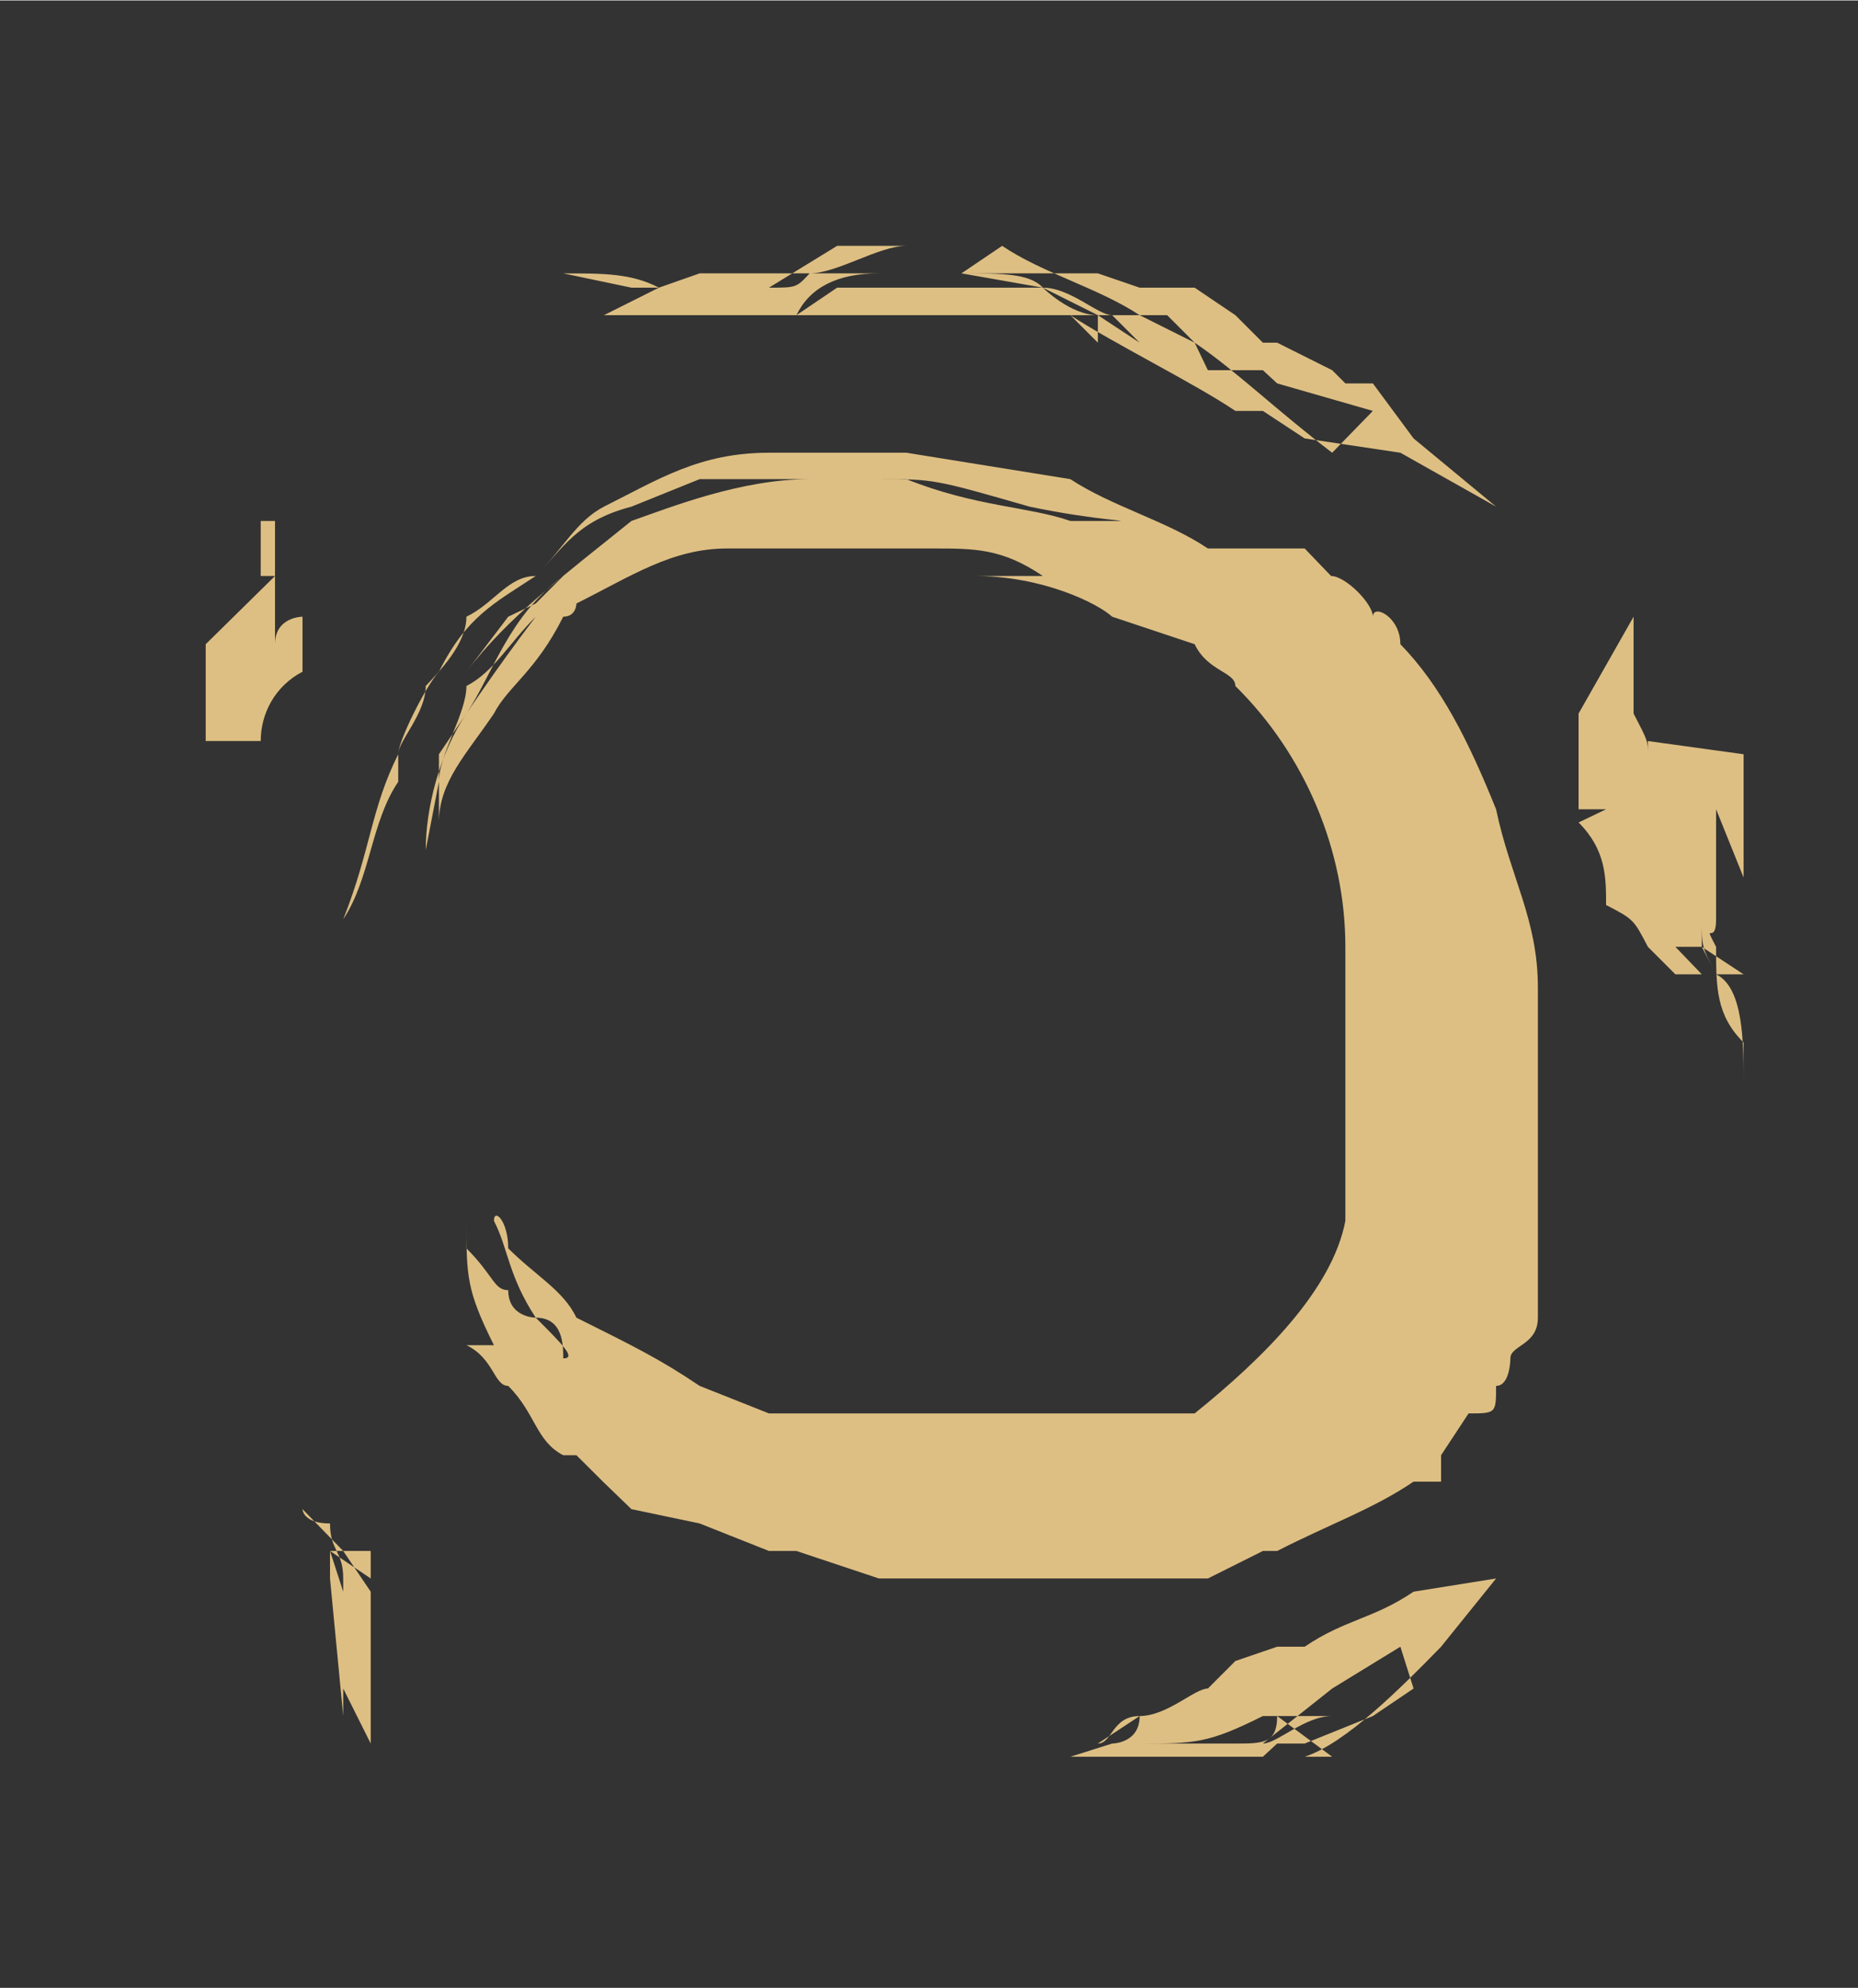 <?xml version="1.0" encoding="UTF-8"?> <!-- Creator: CorelDRAW X8 --> <svg xmlns="http://www.w3.org/2000/svg" xmlns:xlink="http://www.w3.org/1999/xlink" xml:space="preserve" width="19.094mm" height="20.426mm" style="shape-rendering:geometricPrecision; text-rendering:geometricPrecision; image-rendering:optimizeQuality; fill-rule:evenodd; clip-rule:evenodd" viewBox="0 0 1689 1806"><rect x="0" y="0" width="1689" height="1806" fill="#333333" stroke="none"/> <defs> <style type="text/css"> <![CDATA[ .fil3 {fill:none} .fil2 {fill:#76A78A} .fil0 {fill:#DEBF83} .fil1 {fill:#FDFADF} ]]> </style> <clipPath id="id0"> <path d="M0 1806l0 -1806 1689 0 0 1806 -1689 0z"></path> </clipPath> </defs> <g id="Слой_x0020_1">  <g> </g> <g style="clip-path:url(#id0)"> <g> <path class="fil0" d="M1547 20154c-87,0 -112,12 -187,-50l163 -13c124,0 237,-62 361,13 -62,50 -149,62 -212,62 -37,0 -87,0 -125,-12l0 0 0 0zm-212 62l-62 25c-112,-200 -175,0 -262,-137 25,0 137,0 200,-13 99,-50 99,0 99,0l25 125 0 0zm-1797 -275l88 100 0 0 0 63c-150,0 -25,0 -200,-75l-38 0c-37,-25 -24,-25 -37,-25l187 -63 0 0zm3170 100l-25 25c200,0 88,-25 150,38l-100 50 -87 0c-25,37 -88,87 -125,87 -50,0 -62,0 -87,-25 0,62 -25,37 -63,37 -212,0 -274,113 -462,50l100 -62c25,-25 0,0 63,-50l-100 -37 100 -25c25,25 25,0 50,37l12 0 150 25c62,-25 87,0 125,-37l0 -25 0 -38c212,0 124,13 174,-50l-50 0c0,-100 25,-100 0,-150l-62 0c-125,50 -12,50 -137,25l-175 0c-125,25 -275,175 -387,63 200,-63 387,-100 599,-125 25,0 38,0 63,0 25,0 37,0 62,0 125,-25 125,-100 212,-37 -37,75 -25,0 -100,62l138 13 -100 87c100,-38 212,-63 312,-63 -13,25 -38,50 -63,63l-187 62 0 0 0 0zm-4206 -674c0,0 -62,0 0,-87 75,25 38,25 63,50 12,12 0,0 -25,12 -25,0 0,0 -25,0 -38,25 -13,0 -13,0l0 25 0 0 0 0zm5392 -424c-25,87 62,62 100,87l-125 38c-13,-13 -13,-13 -13,-63l-50 0c-99,25 -549,325 -911,400 -362,112 -736,199 -1098,237l-849 62 -62 -25 62 -37c138,0 275,-25 412,-38 125,-24 275,-24 400,-24 12,0 37,0 87,0 275,-25 524,-63 774,-150 237,-88 486,-187 699,-275 212,-100 424,-212 661,-274l-87 62 0 0 0 0zm-275 62l38 -37 87 -25 62 0c-37,87 0,50 -62,87 -62,38 0,0 -25,25l0 0c-75,63 -75,75 -212,38 50,-100 25,-88 112,-88l0 0zm1398 -948c12,-87 62,-87 125,-112 -25,87 -38,112 -125,112l0 0zm636 -1335l0 62 -25 0 0 25 -87 87c0,-50 25,-112 25,-149l150 -175c0,-13 12,0 12,-13 0,63 0,38 -12,100 -25,63 0,25 -50,63l-13 0 0 0 0 0zm63 -312c-25,87 -25,37 -63,62 -25,-50 -25,37 0,-62 38,-113 13,-50 38,-50 25,-13 37,0 25,50l0 0 0 0zm100 -113c25,-124 50,-224 87,-362 37,75 37,88 0,200 -37,100 -25,100 -87,162l0 0zm-8374 -4605c99,-125 237,-237 374,-324 25,-38 -37,25 0,0l0 -38 50 0c25,-112 0,-25 37,-62 50,-25 50,-25 63,-87 50,-63 -13,-38 62,-88 0,-37 25,-62 50,-75 38,-50 0,0 63,-25 0,-50 0,-50 24,-87 13,-25 13,-25 63,-25 0,-37 12,-100 37,-150 38,-62 38,-137 38,-224 0,-25 0,-50 0,-50l-125 -75 -162 62c-262,13 -487,125 -699,275 -88,87 -487,374 -512,487 -37,62 -87,99 -150,124 -12,0 0,0 -37,38 -25,0 -25,25 -50,25 -12,37 -37,62 -62,112 -63,37 -100,100 -138,162 -87,150 -50,63 -137,175 -62,62 -75,125 -100,187 0,63 0,25 -25,63 -62,99 63,-63 -25,25 -37,74 -199,374 -249,486 -38,63 -88,163 -100,250 -50,100 -87,150 -125,237 0,12 0,37 -25,62 0,13 0,13 0,13 0,0 0,0 0,25 -25,150 -62,299 -125,424 -50,175 -62,300 -112,462 -37,112 -62,212 -62,337 0,50 0,87 0,137 25,38 25,75 25,125 0,12 0,62 -25,100 0,112 37,87 37,237 0,187 175,337 50,549l100 449c50,75 62,337 112,437l150 399c125,50 100,25 125,200l224 587c88,25 75,25 113,112 37,0 0,0 37,12 0,25 25,50 25,63l212 324c38,100 100,212 212,287 100,88 275,325 425,425 124,112 212,25 362,274l37 0 0 50c37,13 62,38 87,38l25 25c13,37 0,0 13,62 50,37 262,187 387,237 87,13 87,0 100,100 112,62 187,87 299,150 100,87 87,37 162,87 0,0 113,62 138,87 62,0 149,38 187,75l62 50 312 100 325 50 -88 -50c63,-25 150,-37 212,-37 88,0 150,12 238,37l-63 25c-50,25 -87,0 -137,37 87,50 75,25 150,-12l112 75 62 25c-62,0 -112,0 -187,25 -200,12 -137,0 -175,62 0,0 0,0 25,0 88,0 163,0 250,25 112,13 125,62 187,0 0,-175 0,-25 50,-87 38,0 13,0 63,12 37,25 -25,25 99,75l88 13c174,0 312,25 486,62 38,0 88,0 150,0 38,0 88,0 125,0 25,0 37,0 62,0 63,0 125,0 175,25 38,-87 0,-87 -62,-125 -25,25 -25,25 -50,25 0,0 -13,0 -38,-25 0,0 0,25 -25,25 0,0 0,-25 -25,-25 -12,0 -37,0 -37,-25 -25,0 -25,0 -37,0 -50,0 -113,0 -150,-25l-63 0 0 -37 -25 -38c-87,0 -187,0 -212,-50l63 -37c50,-25 50,0 62,-50l112 0c13,50 13,0 0,50l163 0 87 0c37,62 -25,37 37,62 25,0 50,0 75,0 13,0 13,0 38,0l37 -37c25,-50 0,0 50,-25l0 0c38,-62 0,-25 62,-50l88 0c12,0 37,0 62,0 13,0 63,0 75,0l88 0 0 25 49 50 -87 0c-125,-75 25,-50 -87,-25l-25 87 0 0c50,38 0,-25 50,38l-63 0 -150 25 100 12 -62 25c62,50 25,50 112,50l-87 62 87 0 125 -24c37,-113 100,-38 162,-88l88 -87 62 -13c25,-25 50,-25 87,-25l213 0c0,0 25,0 25,0 0,0 12,0 12,0 25,0 0,0 87,0 88,-25 188,-62 275,-112l50 -12 37 0c100,-50 150,-63 150,-113 37,-62 -87,-62 62,-62 0,-13 0,0 0,-38 0,-49 38,-25 -37,-25 -50,50 -112,63 -175,88l-25 25c-12,0 -12,0 -37,0 -25,0 -25,0 -50,0 50,-88 0,-25 75,-63 125,-50 274,-112 399,-174l38 -88c-100,25 -88,63 -188,50 38,-50 125,-87 163,-137 -38,-13 -13,-13 -63,-13 -37,13 -75,38 -137,38 -25,-63 37,25 0,-38l-50 -49c112,-38 87,-38 175,0 0,-13 0,-13 12,-38 25,-25 50,-25 63,-25 25,0 25,0 50,25 99,-37 187,-112 274,-150 63,-62 187,-87 237,-162 63,-75 162,-112 250,-137 -38,137 -25,50 -38,62 75,75 125,0 188,-75 124,-87 62,13 162,-112 50,-37 112,-87 175,-87 0,0 25,0 25,0l37 -63c37,25 0,0 25,25 0,-87 0,-62 75,-100l75 -87 100 -25c87,-87 0,-37 99,-100 50,-25 88,-75 138,-137 37,-75 37,-125 124,-137 25,-75 0,0 38,-50 50,25 25,-38 50,62l62 -100 38 63c37,25 -38,25 37,25l75 -88c-25,-62 0,-50 -50,-62 0,-87 0,0 -25,0l-12 0 -25 0c0,0 -25,0 -25,0 0,0 0,0 0,0 25,-62 0,-87 112,-112 0,-63 25,-38 62,-63 25,-100 88,-212 150,-312l-25 -50c0,0 0,0 0,0 0,-12 0,-12 0,-12l0 -25 38 -87 50 24 37 0 0 0 0 -124c-62,12 -37,0 -62,12 -38,50 25,0 -63,50 0,-87 -25,0 25,-87l0 -25 38 -13c0,0 0,0 0,-25 0,0 0,-25 0,-25 0,-25 0,-62 25,-87 0,0 24,-12 37,-12 0,-50 0,-25 25,-50l0 -13c25,-62 87,-112 150,-137 37,-137 149,-337 187,-487l37 -162c50,-38 75,-125 75,-187 38,-150 0,-88 -50,-200l0 -62c25,50 25,-38 0,50l-87 -175 0 -88 25 -37 25 -125c0,-50 0,-87 0,-125 0,-62 0,-112 0,-174 0,-63 0,-125 0,-188 -50,-112 -112,-237 -175,-336 -150,37 -87,162 -87,399 50,37 0,-25 50,37 -50,63 0,0 -50,25 0,100 25,212 25,300 0,12 0,62 -25,75 0,199 -38,412 -100,624 -87,274 -187,561 -300,836 -37,87 -87,150 -124,262 -163,274 -375,549 -612,799 -274,174 -1423,1023 -2196,1223 -637,199 -1298,299 -1972,299 -487,0 -949,-62 -1435,-162 -200,-87 -637,-212 -824,-300 -175,-112 -337,-212 -512,-337 -149,-87 -25,-49 -212,-212 -62,-62 -125,-125 -212,-187 -275,-237 -512,-537 -699,-849 -37,-49 0,88 0,0 -37,-87 -237,-361 -274,-424 -125,-274 -250,-524 -362,-824 -150,-361 -225,-748 -250,-1148l87 -736c0,-112 0,150 0,0 125,-786 462,-1498 986,-2097 138,-187 275,-362 450,-524l0 0 0 0 0 0zm0 0l0 0 0 0z"></path> <path class="fil0" d="M4805 11642l62 88c212,274 150,50 462,611 125,212 237,425 299,637 25,112 -37,87 38,212 62,25 50,0 62,62l88 88c50,62 25,62 87,99 25,-37 0,0 25,-37 0,-25 0,-25 0,-37 0,0 0,-25 0,-25 0,-25 0,-38 0,-63 0,-87 -50,-187 -112,-249l-63 -75c-25,-75 -37,-75 -100,-163 -87,-212 -174,-399 -299,-599l-250 -349c-75,-112 -174,-212 -262,-324l-62 0 25 124 0 0 0 0z"></path> <path class="fil0" d="M6090 13801c0,50 0,88 0,113 0,187 25,374 63,549 49,0 49,-25 49,25l0 37 38 0 25 -37 0 -138 125 0 0 -224c0,-63 0,-175 -63,-212 -87,-50 -50,-25 -112,37 -38,0 -38,0 -38,-62l0 -63 -62 -62 -25 37 0 0 0 0z"></path> <path class="fil0" d="M1847 9995c-25,0 -324,0 -349,0l25 -87 -125 0c-25,112 0,25 -25,112 -125,0 -162,-25 -225,62 350,0 711,38 1073,100 63,25 150,50 238,50 12,0 37,0 62,-25l12 0c-162,-62 -312,-125 -486,-162 -63,-25 -100,-50 -163,-50 0,0 -24,0 -37,0l0 0 0 0 0 0zm0 0l0 0 0 0z"></path> <path class="fil0" d="M5653 17970l-50 87c-37,0 0,25 -37,-62l-25 0c-125,25 -87,37 -100,87 0,0 0,0 0,0 0,0 0,0 13,0l25 0 25 0c12,0 12,-62 12,0 50,37 25,0 50,75 87,-63 87,-125 150,-212 37,-75 337,-412 312,-612l-88 25c-37,112 25,62 -12,175 -63,75 -137,162 -212,249 -50,38 -63,88 -63,150l0 38 0 0 0 0zm0 0l0 0 0 0z"></path> <path class="fil0" d="M3295 10394c-100,0 -13,0 -38,25l63 38c-125,0 -63,50 -125,-38l-462 -187c-237,-87 -150,-25 -175,0 300,63 724,337 874,337 -50,-87 -50,-25 -62,-87 -50,-63 62,-25 -75,-63l0 -25 0 0 0 0zm0 0l0 0 0 0z"></path> <path class="fil0" d="M362 10170l-125 0c38,-63 125,-113 212,-113 13,0 38,0 38,25l174 0 -174 -37 62 -50 -25 0c-62,25 -137,25 -212,25 -12,0 -62,0 -75,0 13,-25 13,-62 38,-87 -63,0 -25,0 -63,37l-25 75 0 0c0,0 -12,12 -12,37 0,25 12,25 12,38l50 62c100,0 75,0 125,-37l0 25 0 0 0 0zm0 0l0 0 0 0z"></path> <path class="fil0" d="M5878 17084c0,62 25,62 -12,124 -25,50 -50,63 -75,88l0 -38c0,0 0,0 0,13l-38 25 0 25c-37,75 -25,0 -25,75 88,-13 0,0 63,-13 50,-50 0,-25 75,-50l0 137c12,-50 12,0 12,-74 0,0 0,-63 0,-63l-12 -37c0,-38 0,-63 37,-113 25,-37 -62,-62 37,-37l88 -250c-63,13 -125,88 -150,150l0 38 0 0 0 0z"></path> <path class="fil0" d="M6302 14550c63,212 0,137 88,212 37,-50 25,38 37,-87l0 -262c-37,0 -100,-13 -100,25l-25 112 0 0z"></path> <path class="fil0" d="M4805 11642l-25 -124 62 0 0 -38 -87 -25c-13,63 25,25 -13,63 -25,-13 -25,-38 -50,-63l-12 -25c-50,-37 -50,-37 -87,-75l87 0c-112,-62 -50,-62 -150,-62 13,125 13,100 100,187 25,38 50,63 62,87 63,63 0,38 113,75l0 0 0 0 0 0zm0 0l0 0 0 0z"></path> <path class="fil0" d="M-2009 10419l187 -62 125 87c0,13 0,38 0,38 0,87 -13,174 -38,249 125,0 125,-312 0,-374 -62,-38 -100,-25 -187,-25 -62,112 25,25 -87,87l0 0 0 0zm0 0l0 0 0 0z"></path> <path class="fil0" d="M6452 13889c37,237 37,149 87,174l38 -262c-13,-12 -13,63 -13,-87l-87 75c-25,12 -25,62 -25,75 0,0 0,0 0,25l0 0 0 0 0 0zm0 0l0 0 0 0z"></path> <path class="fil0" d="M6202 13439l0 -74c38,37 13,37 75,37l-12 -100 -50 0 -13 75 -49 -100c-13,-62 -38,-62 -63,-112 -12,137 0,262 112,299l0 -25 0 0 0 0zm0 0l0 0 0 0z"></path> <path class="fil0" d="M6390 14350c62,-12 25,63 62,-37l38 37 0 -124 112 0c0,0 0,-100 -150,0 0,-25 0,0 0,-38 0,0 0,-25 25,-50 -50,-37 37,-37 -62,-12l-25 224 0 0z"></path> <path class="fil0" d="M6490 14350c74,150 174,63 112,-124l-112 0 0 124z"></path> <path class="fil0" d="M1847 9995c0,0 0,0 0,0 0,0 0,0 0,0l-50 -37c-100,-50 -100,0 -250,-25l-24 62c24,0 324,0 336,0l-12 0 0 0 0 0zm0 0l0 0 0 0z"></path> <path class="fil0" d="M275 9958c-25,12 -25,37 -38,62 13,0 63,0 75,0 75,0 150,0 212,-25l0 -62 -62 0c-75,25 -75,37 -212,25l25 0zm0 0l0 0 0 0z"></path> <path class="fil0" d="M362 10170l150 -25c37,-63 -88,-38 37,-38 -100,0 0,0 -62,-25 0,-25 -25,-25 -38,-25 -87,0 -174,50 -212,113l125 0 0 0 0 0z"></path> <path class="fil0" d="M5965 16722c-99,-25 -37,50 -62,-38l37 -62 25 37c25,-37 0,38 38,-62 50,-88 25,-25 25,-100 0,0 -25,0 -25,12l-138 188c0,25 -24,87 -24,149l99 -99 0 0 0 -25 25 0 0 0 0 0zm0 0l0 0 0 0z"></path> <path class="fil0" d="M6115 16235c63,-62 38,-87 87,-162 13,-88 38,-138 0,-175 -49,112 -62,212 -87,337l0 0zm0 0l0 0 0 0z"></path> <path class="fil0" d="M5878 17333c62,-37 25,25 62,-62 25,-13 25,-63 25,-100l-25 -25c-99,-25 0,-25 -37,37 -62,50 -62,75 -37,113l12 37 0 0 0 0z"></path> <path class="fil0" d="M4131 10931c-25,-125 0,-87 -88,-125 -62,-50 -87,-75 -174,-75l262 200 0 0z"></path> <path class="fil0" d="M6452 13889c0,-25 0,-25 0,-25 0,-13 0,-63 25,-75l87 -75c0,150 0,75 13,87l-13 -99c-112,-25 -174,99 -112,187l0 0 0 0zm0 0l0 0 0 0z"></path> <path class="fil0" d="M6564 15861c-50,62 -75,124 -75,187 0,0 0,25 0,25 25,37 0,12 75,62l0 -274 0 0 0 0z"></path> <path class="fil0" d="M6003 17183c-13,113 -38,138 25,50l62 -87 0 -125c-37,63 -62,100 -87,162l0 0 0 0 0 0zm0 0l0 0 0 0z"></path> <path class="fil0" d="M6028 13489c-25,-87 0,-25 -38,-50 0,0 -62,-37 -25,88 0,25 25,50 38,50 25,12 50,0 25,-88l0 0zm0 0l0 0 0 0z"></path> <path class="fil0" d="M4954 11305c0,-87 -62,-149 -149,-149 25,62 87,137 149,149l0 0zm0 0l0 0 0 0z"></path> <path class="fil0" d="M6327 15773c63,-37 63,-87 63,-175 -25,-37 62,-37 -38,-12l-25 187 0 0z"></path> <path class="fil0" d="M3744 10731c-25,-12 0,-12 -62,-62 -25,-13 -38,-13 -88,-13 0,0 -12,0 -12,0 37,75 75,75 162,75l0 0 0 0 0 0zm0 0l0 0 0 0z"></path> <path class="fil0" d="M6202 16422c63,50 63,0 75,0 0,-12 0,-37 0,-62 0,-13 0,-63 -12,-75l-63 137 0 0 0 0z"></path> <path class="fil0" d="M6178 13826l0 63 62 0c0,-125 0,-38 37,-88l-37 -37c-38,62 0,25 -62,62l0 0 0 0 0 0zm0 0l0 0 0 0z"></path> <path class="fil0" d="M6090 13801l25 -37 63 62 0 -87 -100 -62c0,0 0,87 0,87 0,37 0,25 37,37l-25 0zm0 0l0 0 0 0z"></path> <path class="fil0" d="M6178 13889c0,62 0,37 37,37 62,-37 25,-37 112,-12 -25,-50 -50,-63 -50,-113 -37,50 -12,-37 -37,88l-62 0 0 0z"></path> <path class="fil0" d="M824 9658c0,0 -63,37 62,37 62,0 62,-12 87,-37 -25,-25 -37,-25 -87,-25 -12,0 -37,0 -62,25l0 0zm0 0l0 0 0 0z"></path> <path class="fil0" d="M512 10145l100 -25c62,-38 24,0 49,-38l-174 0c62,25 -38,25 62,25 -125,0 0,0 -37,38l0 0 0 0zm0 0l0 0 0 0z"></path> <path class="fil0" d="M6115 13065c38,37 0,25 87,37l0 -74c-24,-25 -49,-25 -62,-50l-25 87 0 0z"></path> <path class="fil0" d="M5940 16410c50,-25 50,12 63,-50 25,-75 -13,-63 -13,-63 0,0 -25,-12 -50,50 -12,75 0,13 0,63l0 0 0 0zm0 0l0 0 0 0z"></path> <path class="fil0" d="M-3357 11330c62,-37 125,-87 137,-149 -62,25 -125,87 -137,149l0 0zm0 0l0 0 0 0z"></path> <path class="fil0" d="M1947 9745c-63,-62 -63,-50 -150,-50 25,25 -25,25 62,75 25,0 50,0 88,-25l0 0z"></path> <path class="fil0" d="M-1984 11081l87 -25 13 -88c-38,25 -13,0 -63,25 -25,25 -25,63 -37,88l0 0zm0 0l0 0 0 0z"></path> <path class="fil0" d="M3195 10257c-38,-75 -38,-75 -150,-50 62,50 87,63 150,50z"></path> <path class="fil0" d="M699 10082c62,63 62,38 100,-25 -38,-12 -100,-12 -100,25z"></path> <path class="fil0" d="M3195 10419c62,88 0,38 125,38l-63 -38c25,-25 -62,-25 38,-25 -13,-12 50,-12 -63,-12l-37 37 0 0 0 0z"></path> <path class="fil0" d="M2808 10082c0,0 0,38 50,63 87,0 37,-25 62,-38 -37,-25 -62,-50 -112,-25l0 0 0 0zm0 0l0 0 0 0z"></path> <path class="fil0" d="M6202 13439c75,-12 75,0 100,-37 -62,0 -62,0 -100,-37l0 74 0 0z"></path> <path class="fil0" d="M6115 13065l0 -87c25,25 38,25 63,50l-38 -88c-50,38 -25,0 -50,38 -37,149 0,50 25,87l0 0 0 0 0 0zm0 0l0 0 0 0z"></path> <path class="fil0" d="M5965 16722l0 -63 -25 -37 -37 62c25,88 -37,13 62,38l0 0 0 0zm0 0l0 0 0 0z"></path> <path class="fil0" d="M-1884 10968l62 -25 50 -74c-50,0 -50,0 -87,37 -25,25 0,25 -25,62l0 0zm0 0l0 0 0 0z"></path> <path class="fil0" d="M6277 13302c-12,-50 0,0 -62,-25l-37 0 24 88 38 -63 37 0 0 0 0 0z"></path> <path class="fil0" d="M1161 9658c0,0 -13,87 87,0 -37,-25 87,-25 -37,-25 -63,0 -25,0 -50,25l0 0 0 0zm0 0l0 0 0 0z"></path> <polygon class="fil0" points="524,9995 549,9995 599,9908 487,9933 524,9933 "></polygon> <path class="fil0" d="M6028 17383c87,-50 25,0 87,-87l-62 0c0,0 -25,0 -25,25 0,12 0,62 0,62l0 0 0 0zm0 0l0 0 0 0z"></path> <path class="fil0" d="M6153 16834c25,-50 25,-50 0,-87 -38,62 0,87 0,87 0,0 0,0 0,0z"></path> <path class="fil0" d="M-2159 11305c62,-12 25,25 50,-37 -50,25 0,-50 -50,37z"></path> <path class="fil1" d="M-5778 14276l237 0c-125,287 -312,561 -524,798l0 662 -212 0 0 -662c-237,-237 -412,-511 -549,-798l249 0c87,224 237,436 399,624 175,-188 325,-400 400,-624l0 0zm0 0l0 0 0 0z"></path> <path class="fil1" d="M-4742 15374l-212 -362 -225 437c125,-38 249,-75 374,-75 25,0 25,0 25,0l38 0 0 0zm-799 -599l212 0 974 961 -213 0 -87 -150 -125 0c0,0 0,0 -25,0 -162,0 -362,37 -499,125l0 0 -212 0 487 -886 -512 -50 0 0 0 0z"></path> <path class="fil1" d="M-3744 15736l-187 0 0 -1024 187 0 0 387c37,0 87,-25 112,-25 0,0 13,0 13,0 87,0 187,38 299,38 0,0 0,0 0,0 38,0 88,-13 125,-13l0 -387 187 0 0 1024 -187 0 0 -450c-37,25 -87,25 -100,25 0,0 -25,0 -25,0 -112,0 -187,-25 -299,-25 0,0 0,0 -13,0 -25,0 -75,0 -112,25l0 425 0 0z"></path> <polygon class="fil1" points="-1310,14862 -1310,15711 -1523,15711 -1523,15112 -1884,15598 -2246,15112 -2246,15711 -2459,15711 -2459,14862 -2558,14712 -2321,14712 -1884,15261 -1460,14712 -1211,14712 "></polygon> <path class="fil1" d="M-312 15748c-275,0 -487,-150 -487,-437l0 -599 212 0 0 599c0,163 100,225 275,225 162,0 287,-62 287,-225l0 -599 200 0 0 599c0,287 -200,437 -487,437l0 0 0 0z"></path> <path class="fil1" d="M1335 15099c63,0 100,-25 100,-87 0,-63 -62,-112 -150,-112l-411 0 0 262c74,-50 187,-63 274,-63 0,0 0,0 13,0l174 0 0 0 0 0zm-324 350c50,75 112,87 175,87 0,0 0,0 0,0l87 0 0 200 -87 0c-25,0 -25,0 -38,0 -112,0 -212,-75 -262,-175l-162 -237 0 0c-25,-13 -50,-13 -63,-13 -62,0 -149,13 -237,63l0 362 -187 0 0 -1024 637 0c12,0 12,0 12,0 175,0 300,125 300,300 0,0 0,0 0,0 0,0 0,0 0,0 0,150 -88,249 -238,299l63 138 0 0z"></path> <path class="fil1" d="M2671 15748c-237,0 -450,-125 -599,-299l149 -138c113,125 275,213 450,225 212,0 424,-87 424,-275 0,-212 -212,-212 -424,-212 -337,0 -537,-124 -537,-374 25,-262 237,-474 487,-474 25,0 25,0 50,25 0,0 12,0 12,0 212,0 412,62 549,212l-125 175c-99,-113 -249,-175 -424,-175 0,0 -12,0 -12,0 0,0 -25,0 -25,0 -150,0 -250,112 -275,237 0,87 63,162 300,162 499,0 649,175 649,449 0,275 -300,462 -649,462l0 0 0 0zm0 0l0 0 0 0z"></path> <path class="fil1" d="M3931 15199c87,-37 175,-62 275,-62 0,0 25,0 50,0l87 0c100,0 162,0 162,-100 0,-137 -87,-137 -162,-137l-412 0 0 299 0 0 0 0zm-187 487l0 -974 636 0c0,-25 25,-25 25,-25 163,0 287,150 287,325 0,0 0,0 0,25 0,0 0,0 0,0 0,162 -124,312 -312,312 0,0 -25,0 -37,0l-87 0c-25,0 -50,0 -63,0 -87,0 -175,25 -262,62l0 325 -187 -50 0 0 0 0z"></path> <path class="fil1" d="M5628 15374l-187 -362 -262 437c137,-38 262,-75 387,-75 25,0 25,0 25,0l37 0 0 0zm-798 -599l199 0 974 961 -212 0 -75 -150 -125 0c0,0 -25,0 -25,0 -187,0 -362,37 -512,125l0 0 -212 0 487 -886 -499 -50 0 0 0 0z"></path> <path class="fil1" d="M7338 15598c-125,88 -249,150 -399,150 0,0 -25,0 -25,0 -13,0 -13,0 -38,0 -299,0 -549,-249 -549,-549 0,-299 250,-524 549,-524 25,0 25,0 38,0 25,0 25,0 25,0 125,0 274,37 387,125l-150 149c-63,-49 -150,-62 -237,-62 0,0 0,0 0,0 -25,-25 -38,-25 -63,-25 -174,0 -337,150 -337,337 0,187 163,337 337,337 25,0 38,0 63,0 100,0 212,-37 299,-100l100 162 0 0 0 0z"></path> <path class="fil1" d="M7975 15524l636 0 0 212 -824 0 0 -1024 787 0 0 188 -599 0 0 262c87,-50 187,-63 274,-63 25,0 25,0 50,0l137 0 0 187 -137 0c-25,0 -50,0 -75,0 -75,0 -162,25 -249,63l0 175 0 0z"></path> <path class="fil0" d="M449 2757l0 0c-25,0 -25,0 -25,25 0,0 0,0 25,0l0 25 0 25 0 37 0 25 0 12 0 25 0 0c0,-25 13,-37 13,-37l25 -25c0,0 0,-25 0,-25 0,0 0,0 0,0l25 -12 0 0 0 0c0,-25 0,-25 0,-50 12,0 12,0 12,-25 0,-13 25,-38 25,-63 0,-12 0,-12 0,-37 0,-25 0,-25 0,-38 0,0 0,0 0,0 0,0 0,-25 0,-25l0 0 0 0 0 0c0,0 0,0 0,0 0,0 0,38 0,38l0 0c0,0 0,0 -25,-13 0,0 0,0 0,0l-12 -25c0,0 0,0 0,25 0,0 0,0 0,13 0,0 0,0 0,0 0,25 0,0 0,0 0,25 0,25 0,25 0,0 0,0 0,0l0 25 0 12 0 0c0,0 0,0 0,0l0 0c0,0 0,25 0,25l0 0c0,0 0,0 0,25 0,0 0,0 0,0l0 0c0,0 0,0 0,0l0 0c0,0 0,0 0,0l0 0 0 13 0 0c0,0 0,0 0,0l0 0 0 0c0,0 0,-13 0,-13 0,0 0,-25 0,-25 0,-25 0,-37 12,-62 0,-25 0,-38 25,-38 0,-25 0,-49 25,-62l-25 37 0 0c-25,25 -25,63 -37,88 0,0 0,0 0,0 0,12 0,12 0,12 0,0 0,0 0,0 0,-12 0,-12 0,-12l0 0c0,12 0,12 0,37 0,0 0,25 0,25l0 0 0 0c0,0 0,0 0,0 0,0 0,0 0,-25l0 -25c0,0 0,0 0,-12 0,0 0,0 0,0l0 0c0,0 0,0 0,0l0 0c0,-25 12,-63 12,-88l0 25 0 0c0,-25 25,-49 50,-62 0,-25 0,0 0,13 -25,0 -25,24 -25,24l0 0c0,0 0,-24 0,-24 25,-13 0,0 0,0 0,0 0,-13 0,-13 0,0 0,0 0,0 0,13 0,37 -25,37l0 0c0,25 0,38 -12,63 0,25 0,25 0,25 0,12 0,12 0,37l-63 38 0 0 0 0zm0 0l0 0 0 0z"></path> <path class="fil0" d="M1248 2719l0 25c0,-25 0,-62 25,-87l0 -38c0,0 0,-25 0,-49 0,0 0,-13 0,-13l-62 -25 -50 0 -13 25 0 0 0 0 0 13 0 24 0 0 0 25c-25,13 -25,63 -25,75 0,25 0,63 0,88 0,0 0,0 0,25 0,0 0,0 0,25 0,0 0,0 0,0 0,-25 0,-25 0,-25 0,-25 0,-25 0,-25 0,-25 0,0 0,0 0,25 0,25 0,25 0,0 0,37 0,37 0,25 25,-12 25,-37 0,-25 0,0 0,0 0,0 0,-25 0,-50 0,0 0,0 0,0 0,0 0,0 0,0 0,-13 0,-13 0,-38l0 0c0,0 0,0 0,0l0 0c0,0 0,0 0,-25l0 0c0,0 0,0 0,0 0,-12 0,-12 0,-12l0 0 0 0c0,0 0,-25 0,-25l0 0c0,-25 0,-25 13,-38l-13 0c0,0 0,13 0,13 0,0 0,25 0,25 0,0 0,0 0,0l0 25c0,0 0,0 0,0 0,12 0,75 -25,100l0 87 -25 0 50 0 0 0c0,0 0,0 0,-25 0,0 0,-12 0,-12 0,0 0,-25 0,-25 0,0 0,0 0,-25 0,0 0,0 0,0l0 25 0 0c0,-50 0,-63 0,-88l0 0 0 0c0,0 0,38 0,88l0 0 0 0 0 0c0,25 0,62 0,87 0,0 0,-25 0,-25 0,0 0,0 0,0 0,0 0,25 0,25 0,0 0,0 0,12 0,0 0,0 0,0 0,0 0,25 0,25l-25 0c0,0 0,0 25,0l0 0 0 -62 0 0c0,0 0,25 0,37 0,0 0,0 0,0 0,0 0,0 0,25 0,0 0,0 0,0l0 0 0 0c0,-25 0,-25 0,-25 0,0 0,-12 0,-12l0 -25 0 0c0,0 0,0 0,0 0,-25 0,-37 0,-62 0,-25 0,-25 0,-50 0,0 0,0 0,-13l100 -25 0 0 0 0zm0 0l0 0 0 0z"></path> <path class="fil0" d="M1423 2719c0,0 0,0 0,0 0,0 0,25 0,25 0,0 0,-25 0,-25 0,0 0,0 0,0 0,0 0,-25 0,-25 0,0 0,0 0,0 0,-12 0,-12 0,-12 0,0 0,-25 0,-25 0,0 0,0 0,0 0,-25 0,-25 0,-38l-25 -25 0 -37 -25 -25 0 -25 0 0 0 0 0 0 -13 50 0 62c-25,13 -25,38 -50,75l0 25c0,25 -25,38 -25,63 0,25 0,25 0,25 0,0 0,25 0,25 0,0 0,12 0,12 0,0 0,25 0,25 0,0 0,0 0,25 0,0 0,0 0,0l0 0 0 0c0,0 0,0 0,0 0,0 0,0 0,0 0,0 0,0 0,0l0 0c0,0 0,0 0,0 0,-25 0,-25 0,-25l0 0c0,0 0,25 25,25 25,0 0,0 0,12l0 25c0,0 0,0 0,-25l0 -37c0,0 0,0 0,0 0,0 0,0 0,0 0,0 0,0 0,-25l0 -37c0,0 0,0 0,0 0,0 0,0 0,-25 0,0 0,0 0,0l0 0c0,0 0,0 0,-25l0 0c0,0 0,0 0,0 0,0 0,-13 0,-13l0 0 0 0 0 0c0,0 0,-25 0,-25l0 0 0 0 0 0c0,0 0,0 0,0 0,25 0,25 0,38 0,0 0,25 0,25 0,25 0,50 -25,62 -12,25 -37,63 -62,112l25 -49 25 -13 0 0c0,0 0,-25 12,-50 0,0 0,-12 25,-12l0 0c0,0 0,0 0,0 0,-25 0,-25 0,-25 0,0 0,0 0,25l0 0c0,-25 0,-25 0,-50 0,0 0,-25 0,-25l0 0 0 0c0,0 0,0 0,0 0,0 0,0 0,0l0 0c0,25 0,25 0,25 0,0 0,0 0,25 0,0 0,0 0,25l0 0 0 0c-25,12 -25,62 -37,75l0 -13 0 0c-25,13 -25,37 -50,62 0,13 0,0 0,0l25 -49 0 0 0 24 0 0c0,0 0,0 0,0l0 25 25 -25 12 -24 0 0c0,-13 25,-38 25,-63 0,-12 0,-12 0,-12 0,-25 0,-25 0,-50l113 -63 0 0 0 0zm0 0l0 0 0 0z"></path> <path class="fil0" d="M1061 2682l0 -50c0,-13 0,-13 0,-13 0,0 0,-25 0,-25l0 -24 0 -13 0 -25 0 -25 0 0 0 0 -25 50 -38 37c0,0 0,25 -25,38 0,0 0,0 0,25l0 25c-25,12 -25,37 -25,62 0,13 0,13 0,38 0,25 0,25 0,50 0,0 0,0 0,0 0,0 0,12 0,12l0 0c0,0 0,0 0,0 0,0 0,0 0,0l0 0c0,0 0,-12 0,-12 0,0 25,0 25,12l0 25 0 0c0,0 0,0 0,0 0,-25 0,-25 0,-25l0 -12c0,0 0,0 0,0 0,0 0,-25 0,-25 0,0 0,0 0,0 0,0 0,-25 0,-25l0 -38 0 0c0,0 0,0 0,0l0 0c0,-25 0,-25 0,-25 0,0 0,0 0,-25l0 0c0,0 0,0 0,0l0 0 0 0 0 0 0 -12 0 0 0 0c0,12 25,12 25,37 0,0 -25,0 -25,25 0,0 0,13 0,13 0,0 0,25 0,25 0,50 -25,62 -37,112 12,-25 12,-50 12,-50l0 0c25,-37 50,-62 50,-87 0,0 0,0 0,0 0,0 0,0 0,0l0 0c0,-13 0,-13 0,-38 0,0 0,-25 0,-25l0 0 0 0c0,0 0,0 0,0 0,0 0,0 0,0 0,0 0,25 0,25 0,0 0,0 0,0 0,0 0,25 0,25 0,0 0,13 0,13l0 0 0 0 0 0c0,25 -25,50 -25,87l0 -12c0,0 0,0 0,0 0,0 -25,37 -37,62 0,12 0,0 0,0 12,-25 12,-25 12,-50l0 0c0,0 0,25 -12,25 0,25 0,0 0,0 0,25 0,25 0,25 0,0 0,0 0,0 12,-25 12,-25 12,-50 25,-12 0,0 0,0 25,-12 25,-37 50,-62 0,0 0,-25 0,-25 0,0 0,-13 0,-13l63 -62 0 0 0 0zm0 0l0 0 0 0z"></path> <path class="fil0" d="M250 2757l0 -13c0,38 0,63 0,100l0 125 62 -100c25,-37 50,-87 75,-112l0 -13c0,-25 0,-25 0,-50 0,0 0,-12 0,-37 0,0 0,0 0,0 0,-25 0,-25 0,-25 0,0 0,0 0,0 0,-13 -25,-13 -25,-38l0 0 -25 0 0 0c0,0 0,0 0,0l0 25 0 0c0,0 0,0 -25,0l0 0 0 0 0 0c0,0 0,0 0,13l0 0 0 0c0,0 0,0 0,0 0,0 0,0 0,25 25,25 0,0 0,0l0 25 0 0 0 0 0 0c0,0 0,0 0,0l0 0 0 0c0,0 0,0 0,0l0 0 0 0 0 0 0 0c0,12 0,12 -12,37 0,25 -25,38 -25,63l62 25 0 -50c0,0 0,0 0,0l0 0c0,0 0,0 0,0 0,-63 0,-138 0,-200 0,13 0,13 0,13 0,24 0,24 0,24 0,25 0,0 0,0 0,25 0,38 0,38 0,25 0,25 0,50 0,0 0,0 0,0 0,0 0,12 0,12l0 0 0 0c0,25 0,50 0,63l0 0 0 0c0,0 0,-38 0,-63l0 0 0 0 0 0 0 -62c0,0 0,0 0,0 0,0 0,-13 0,-13 0,0 0,-25 0,-25 0,-24 0,0 0,0l0 38 0 0 0 0c0,0 0,0 0,0l0 25c0,0 0,0 0,0 0,0 0,25 0,25 0,12 0,12 0,12 0,25 0,25 0,25 0,25 0,25 0,25l-87 13 0 0 0 0zm0 0l0 0 0 0z"></path> <path class="fil0" d="M699 2744l0 13 0 50c0,0 0,25 0,25 0,0 25,62 25,99l0 0 0 0 12 -25 25 -12 0 -25c0,0 0,-25 0,-25 0,0 0,0 0,0l0 0 0 0 0 -12c0,0 0,-25 25,-50 0,0 0,-25 0,-25 0,-13 0,-38 0,-38 0,-25 0,-25 0,-37 0,0 0,-25 0,-25 0,-25 0,-25 -25,-38 0,0 0,0 0,0 0,0 0,13 0,13 0,0 0,25 0,25 0,0 0,0 0,0 0,0 0,0 0,-25l-25 -37c0,0 0,37 0,62 0,0 0,0 0,0 0,0 0,0 0,25 0,0 0,12 0,37 0,0 0,0 0,0 0,0 0,0 0,0l0 0 0 0c0,0 0,25 0,25l0 0c0,0 0,13 0,13l0 0c0,0 0,0 0,0l0 0c0,0 0,0 0,0l0 0 0 -63c0,0 0,-12 0,-12 0,-25 0,-25 0,-25 0,-38 25,-63 50,-100l0 13c-25,24 -25,24 -25,24 0,25 0,0 0,0l0 0 0 0 0 25c0,0 0,0 0,13 0,0 0,0 0,0l0 0c0,0 0,0 0,25 0,0 0,0 0,0l0 0c0,0 0,25 0,25 0,12 0,12 0,37l0 0 0 0c0,0 0,0 0,0 0,0 0,0 0,-25 0,0 0,0 0,0 0,0 0,-12 0,-12 0,0 0,-25 0,-25l0 0 0 0 0 0c0,-25 0,-63 25,-87l0 24 0 0c13,-24 13,-37 38,-62 0,-25 0,0 0,0l-25 38 0 0c0,-13 0,-13 0,-38 25,0 0,0 0,0l0 0 -13 62c0,0 0,0 0,0l-25 38c0,0 0,0 0,25l0 37 -62 50 0 0 0 0zm0 0l0 0 0 0z"></path> <path class="fil0" d="M1098 3668l50 -63 -150 200 -87 100 -25 25 0 12 0 25 0 -25 -12 -37 -75 -87 -100 -213 -212 -399 0 -25 0 0 87 0 187 0 337 0c88,0 150,0 212,-12 25,0 50,0 25,0 -25,0 -187,0 -187,0l38 0c37,0 87,-25 124,-25l213 -25c24,0 24,0 0,0l-63 0c-62,0 -175,0 -212,0 -62,0 0,0 0,0l-250 0 -174 0 -100 0c-25,0 -25,0 -25,0l0 0 -100 0 -299 0c0,25 12,25 0,25l0 0c0,37 37,62 37,99l25 25 0 0 0 0 0 0c62,113 87,188 125,262 37,75 112,188 174,275l213 374 74 -149c25,-25 50,-38 0,-25l63 -63 50 -75 125 -174 174 -250 -699 -87 138 212 112 150 -87 -125 -38 -63 -87 -137c0,0 0,0 -25,-12l0 -25 324 37 188 25 25 0 12 0 112 25 -25 38 25 -38 -87 0 0 0 87 13 -187 274 0 0 -50 50c-12,25 0,-25 63,-87l62 -100 87 -137 -37 0 0 0 37 0 -25 25 0 0 25 -25 -436 -63 99 25c0,0 0,0 25,0l-237 -25c0,0 25,25 38,50 25,13 25,13 50,38 0,24 0,0 0,0l0 0 0 0c-25,-25 -25,-25 -25,-38l-25 -25 149 25 0 0 -74 0 -75 0 0 0c0,0 0,0 0,0l0 0 25 13 -25 -13 75 0 37 0 62 0c25,0 25,0 38,0l175 13 25 0 12 0 25 0 0 25 0 0 0 0 0 0 -37 62 -113 112 0 13 0 0 0 0zm0 0l0 0 0 0z"></path> <path class="fil0" d="M724 6650l0 0c0,0 0,0 0,0 0,-37 0,-62 -25,-99l0 0 0 0 0 0 0 -25c0,-25 -25,0 -25,0l-62 0 0 112 0 12c0,50 0,88 0,138 0,12 0,37 24,37 0,25 0,0 0,0 0,0 0,0 0,-25 0,0 0,0 0,-12 0,0 0,0 0,0 0,0 0,12 0,37 0,0 0,0 0,25 0,0 0,0 0,0 0,13 0,-25 25,-50 0,-12 0,0 0,0 0,0 0,-12 0,-12 0,0 0,0 0,-25 0,0 0,0 0,0l0 -50c0,0 0,0 0,0l0 0c0,0 0,-13 0,-13l0 0c-25,-25 -25,-25 -25,-25 0,0 0,-25 25,-25l0 0c0,0 0,0 0,0l0 0c0,0 0,-12 0,-12l0 0 0 -50 -25 0 0 0 0 25c0,0 0,0 0,0 0,25 0,25 0,25 0,0 0,0 0,0 0,0 0,0 0,0 0,12 0,12 0,12 0,25 0,25 0,50 0,13 0,38 -24,38 0,25 0,50 -13,62l0 0 0 0 0 0 0 0c0,0 0,0 0,0 13,-12 13,-37 37,-62 0,-25 0,-25 0,-25 0,0 0,0 0,0l0 0 0 0c0,0 0,-13 0,-13 0,-25 0,-25 0,-50l0 0 0 0c0,0 0,0 0,25 0,25 0,25 0,25 0,13 0,13 0,38l0 0 0 0 0 0c-24,25 -24,50 -24,87l0 -25 0 0c-13,0 -13,25 -13,25 0,0 0,25 0,25 0,0 0,0 0,13 0,0 0,0 0,0l0 -13 0 -25 0 0c0,0 -25,25 -25,25 0,13 0,0 0,0l0 0c0,0 0,0 0,0 0,0 0,0 0,0 0,0 0,-25 0,-25l0 -25c0,0 0,0 0,0 0,-12 25,-37 25,-62 0,0 0,0 0,-25 0,0 0,0 0,0l0 -13 125 -50 0 0 0 0zm0 0l0 0 0 0z"></path> <path class="fil0" d="M936 5240l0 -25c0,38 0,88 0,125l0 62 37 -37c25,-25 38,-37 63,-87l0 -25c0,0 25,-13 25,-13 0,-25 -25,-25 -25,-50 0,-12 0,-37 0,-62 0,0 -25,0 -25,-13l0 0c0,0 0,0 0,0 0,0 0,38 0,38 0,0 -13,0 -13,0l-25 -38c0,0 0,38 0,38 0,25 0,0 0,0l0 25 0 0c0,0 0,12 0,12l0 0 0 0 0 0c0,0 0,0 0,25l0 0 0 0c0,0 0,0 0,0l0 0 0 0c0,0 0,0 0,0l0 0c0,0 0,0 0,25l0 0 0 0c0,0 -25,13 -25,13l63 50 0 -63c0,0 0,0 0,0l0 0c0,0 0,0 0,-25 0,-37 0,-100 0,-150l-38 25 0 0 38 -25 0 0c0,0 0,0 0,0 0,0 0,25 0,25 0,25 0,25 0,38 0,0 0,0 0,0 0,25 0,25 0,25l0 0 0 0c0,0 0,25 0,25 0,12 0,12 0,12l0 0 0 0c0,0 0,-12 0,-37l0 0 0 0 0 0 0 -63c0,0 0,0 0,0l0 -37 0 0c0,0 0,0 0,0l0 0 0 0c0,0 0,0 0,0l0 12 0 0c0,0 0,0 0,-12 0,0 0,0 0,0 0,0 0,0 0,0l0 12c0,0 0,0 0,0 0,25 0,25 0,25 0,25 0,25 0,38 0,0 0,0 0,0 0,25 0,25 0,25l-75 87 0 0 0 0zm0 0l0 0 0 0z"></path> <path class="fil0" d="M524 5278l0 0c0,0 0,25 0,25 0,25 0,25 0,37l0 62 112 0 0 -74c0,0 0,0 0,-25 0,-25 0,-50 0,-63 0,0 0,-25 0,-50 0,0 0,-12 0,-12 0,0 0,-25 0,-25 0,0 0,0 0,0 0,0 0,37 0,37l0 0c0,0 0,0 0,-12 0,-25 0,-50 0,-50 0,0 -24,25 -24,50 0,12 0,0 0,0 0,0 0,12 0,12l0 63 0 0c0,0 0,0 0,0 0,25 0,25 0,25l0 0 0 25 0 0 0 0 0 0c0,0 0,25 0,25l0 0 0 0 49 0 0 -25c0,0 0,0 0,0l0 -25c0,0 0,0 0,0 0,-25 0,-63 0,-88l0 -37 0 0 0 25c0,0 0,12 0,12 0,0 0,0 0,25 0,0 -25,0 -25,0 0,0 25,0 25,25l0 0 0 0c-25,0 -25,0 -25,13 0,0 0,25 25,25l0 0 0 0c0,0 0,-38 0,-63l0 0 0 0 0 0 0 -37c0,0 0,0 0,0l0 -63 0 0c0,0 0,0 0,0l0 38 0 0c0,0 0,0 0,-25 0,0 0,0 0,0 -25,-13 0,0 0,0l0 25c0,0 0,0 0,0 0,25 0,25 0,37 0,0 0,25 0,25 -25,0 -25,0 -25,25 0,0 0,0 25,13l-137 25 0 0 0 0zm0 0l0 0 0 0z"></path> <path class="fil0" d="M275 5889l87 0 0 -12 -50 0c-12,0 -37,0 -62,0 -13,0 -38,0 -63,0 0,0 0,0 0,0 0,0 -12,0 -12,0 0,0 0,0 0,0 0,0 12,0 12,0l0 0 0 0 -37 0c0,0 25,12 37,12 25,0 0,0 0,0l125 0c0,0 0,0 0,0l112 0 0 -100 -87 0c0,0 0,0 0,0l-225 0c0,0 0,25 0,25 0,13 0,13 0,38 0,-25 0,-25 0,-38 0,0 0,-25 0,-25l188 0c0,0 -50,0 -63,0l-87 0 0 0c0,0 0,0 0,0l25 0 0 0c12,0 12,0 12,0 25,0 25,0 50,0l38 0 0 100 0 0zm0 0l0 0 0 0z"></path> <path class="fil0" d="M1672 5852l-149 0 0 87 212 0c0,0 25,0 25,0 0,0 0,0 12,0 0,0 0,0 0,0 0,0 -37,0 -37,0l0 0c0,0 25,0 25,0l37 0c0,0 -37,-25 -62,-25 0,0 0,0 0,0l-150 0 0 -25 25 0c0,0 0,0 0,0l162 0 0 0c0,0 0,0 0,0 0,0 0,0 0,-12l0 0c0,0 0,0 0,0l-125 0 0 0 0 0c0,0 50,0 63,0l62 0c0,0 0,0 0,0l50 0c0,0 0,0 0,0l0 0c0,0 0,0 0,0l-50 0 0 0 -37 0 -38 0 -25 -25 0 0 0 0zm0 0l0 0 0 0z"></path> <path class="fil0" d="M1036 6675l0 -25c0,25 0,25 0,50 0,13 0,13 0,38 25,25 50,50 50,62l62 63 0 -75c0,0 0,-25 0,-25 0,-25 0,-50 0,-50 0,-13 0,-13 0,-13 0,-25 0,-50 0,-50 0,-12 0,-37 0,-62 0,0 0,-12 0,-12 0,0 0,0 0,-25 0,0 0,0 0,0 0,0 0,37 0,37l0 0c0,0 -25,-12 -25,-12 0,0 0,0 0,-25 0,0 0,0 0,0 0,-25 -25,25 -25,37 0,0 0,0 0,0 0,0 0,0 0,25l0 37c0,0 0,0 0,0l0 0c0,0 0,0 0,25l0 0 0 25 0 0 0 0 0 0 0 0 0 0 0 38c0,0 0,25 0,25 0,0 0,0 0,25l63 -50c0,0 -13,-25 -13,-38 -25,-25 0,0 0,0 0,0 0,0 0,0 0,-25 -25,-25 -25,-50 0,0 25,-12 25,-37l0 -37 0 0 0 0 0 0c0,0 0,0 0,0 0,0 0,0 0,0 0,12 0,12 0,12 0,0 0,25 0,25 0,0 0,0 0,25l0 0 0 0c0,0 0,12 0,12 0,0 0,25 0,25l0 0c0,0 0,0 0,0 0,0 0,0 0,0 0,0 0,0 0,0 0,-25 0,-25 0,-25 0,-12 0,-12 0,-12l0 0 0 0 0 0c0,-50 0,-62 0,-87 0,-25 0,25 0,25 0,0 0,0 0,0 0,0 0,-25 0,-25 0,-25 0,-25 0,-25l0 0 0 0c0,0 0,0 0,25 0,0 0,0 0,0 0,0 0,0 0,0l0 0 0 0c0,-25 0,-25 0,-25 0,0 0,0 0,0 0,0 0,0 0,0l0 -25c0,0 0,25 0,25l0 50 0 0c0,0 -25,12 -25,37 0,0 0,25 0,25 0,0 0,12 0,12l-87 25 0 0 0 0zm0 0l0 0 0 0z"></path> <path class="fil0" d="M1211 5939l0 125c0,-87 0,-175 0,-275l0 -324 -699 0c0,87 0,175 0,262l0 187c0,150 0,275 0,424l0 88 948 0 0 -337c0,-88 -25,-175 -25,-262 0,-38 0,-88 0,-38 0,88 0,275 0,275l0 -87c-12,-38 -12,-100 -12,-150 0,-38 0,-275 -25,-287 0,-138 -25,199 -25,374 0,63 0,0 0,0 0,63 0,112 0,175l0 212 0 0 -162 0c-50,0 -50,0 -50,0l-150 0 0 0c-75,0 -137,0 -225,0l-150 0c0,-75 0,-112 0,-150 0,-62 0,-125 0,-199 0,-38 0,-125 0,-213l0 -137 487 0c0,0 0,0 0,0l0 38c0,87 0,37 0,124l0 337 -324 0 25 -274 149 0 0 87 -25 0 -62 -25 50 0 12 0 0 0 25 0 0 -12c0,-25 0,-25 0,-50 0,0 0,-13 0,-13l-25 0c0,0 0,0 -37,0l-112 0c0,63 0,100 0,163 0,49 0,62 0,87 0,25 0,25 0,25 0,0 0,0 0,0l0 12 50 0 37 0 125 0 -137 0 0 0 274 0c0,-62 0,-124 0,-162l0 0 0 -87c0,-25 0,0 0,62l0 237 -262 0 0 0 87 0 -249 0 12 -412 0 0 0 150c0,0 0,0 0,50 0,-62 0,-125 0,-200l138 0 124 0c0,25 0,50 0,50l0 25c0,0 0,0 0,0l0 -75 -62 0 -212 -12 0 125 0 0c0,-38 0,-88 0,-125l100 0 62 0c50,0 -62,0 -37,0l62 0 62 0 -249 -25c0,37 0,62 0,112 0,13 0,38 0,63 0,12 0,12 0,37 0,25 0,25 0,38 0,25 0,74 0,87 0,25 0,87 0,112l100 0 62 0 150 0 175 0c0,-87 0,-174 0,-237l0 25 0 0 0 0zm0 0l0 0 0 0z"></path> <path class="fil0" d="M761 -1936l0 0c0,-62 0,-149 25,-212 0,0 0,-12 0,-12 0,0 0,0 0,0 0,-25 0,-50 0,-75 0,-13 0,-38 0,-63 0,0 0,-12 -25,-12 0,0 0,0 0,0 0,0 0,12 0,12l0 0c0,0 -25,0 -25,0 0,-12 0,-37 0,-37 0,0 -12,25 -12,37 0,25 0,0 -25,0 0,0 0,0 0,25 0,0 0,25 0,25 0,0 0,13 0,13 0,0 0,0 0,0 0,0 0,0 0,25 0,0 0,0 0,0l0 0c0,0 0,0 0,0l0 0c0,25 0,25 0,25 0,0 0,25 0,25l0 0c0,0 0,0 0,0l0 0c0,0 0,0 0,0l0 0c0,12 0,12 0,12 0,25 0,25 0,25 0,25 0,38 0,62 0,25 0,38 0,63 0,25 0,0 0,0l0 0c0,0 0,0 0,25 0,62 0,150 0,212 0,-25 0,-25 0,-25 0,-25 0,-25 0,-25 0,-12 0,0 0,0 0,-12 0,-37 0,-37 0,-25 0,-25 0,-38 0,0 0,0 0,0 0,-25 0,-25 0,-25l0 25 0 0 0 -75 0 0 0 0c0,0 0,50 0,75l0 0 0 0 0 0c0,13 0,38 0,75l0 -12c0,0 0,0 0,0 0,0 0,12 0,12 0,0 0,25 0,25 0,25 0,0 0,0l0 -25 0 0c0,0 0,25 0,25 0,0 0,0 0,0 0,0 0,0 0,0 0,0 0,25 0,25 0,-25 0,-25 0,-25 0,-25 0,-25 0,-25 0,-12 0,0 0,0 0,-12 0,-12 0,-37 0,0 0,0 0,-25 0,0 0,-13 0,-38l62 -25 0 0 0 0zm0 0l0 0 0 0z"></path> <path class="fil0" d="M998 -1911l0 0c0,-62 0,-149 13,-212 0,0 0,-25 0,-25 0,-12 25,-37 25,-62 0,-25 -25,-38 -25,-63 0,0 0,-25 0,-25 -13,-12 0,0 -13,0 0,0 0,25 0,25 0,0 0,0 0,0 0,0 -25,-25 -25,-25 0,0 0,-12 0,-12 -25,-25 -37,12 -37,37 0,0 0,0 0,0 0,0 0,0 0,25 0,0 0,13 0,38l0 0c0,0 0,0 0,0l0 0c0,0 0,0 0,25l0 0c0,0 0,0 0,0 0,25 0,25 0,25l0 0c0,0 0,0 0,0l0 0c0,0 0,12 0,12l0 0c0,0 0,0 0,25 0,0 0,0 0,25 0,13 0,37 0,62 0,13 0,13 0,38 0,25 0,0 0,0l0 0c0,0 0,0 0,25 0,62 0,150 0,212 0,0 0,-25 0,-25 0,0 0,-25 0,-25 0,-12 0,0 0,0 0,-12 0,-12 0,-37 0,0 0,-25 0,-38 0,0 0,0 0,0 0,0 0,0 0,-25l0 0 0 0 0 -50 0 0 0 0c0,0 0,25 0,50l0 0 0 0 0 0c0,38 0,63 0,88l0 -25c0,0 0,0 0,0 0,0 0,37 0,62 0,25 0,0 0,0l0 -37 0 0c0,0 0,12 0,12 0,0 0,0 0,25 0,0 0,0 0,0l0 0c0,0 0,0 0,-25 0,0 0,0 0,-12 0,0 0,0 0,0 0,0 0,0 0,-25 0,0 0,-25 0,-25 0,0 0,-13 0,-13 0,0 0,-25 0,-25l62 0 0 0 0 0zm0 0l0 0 0 0z"></path> <path class="fil0" d="M849 -638l0 0c25,-62 25,-150 37,-212l0 -25c0,-25 0,-37 0,-62 0,-25 0,-50 0,-63 -12,0 -12,-25 -12,-25 -25,0 0,0 0,0 0,0 0,25 0,25l0 0c0,0 -25,0 -25,0 0,-25 0,-50 -25,-50 0,0 -25,25 -25,50 0,13 0,0 0,0 0,0 0,0 0,13 0,0 0,25 0,25 0,0 0,0 0,25l0 25c0,0 0,0 0,0l0 0c0,0 0,0 0,0l0 0c0,12 0,12 0,12 0,0 0,0 0,25l0 0c0,0 0,0 0,0l0 0c0,0 0,0 0,0l0 0c0,25 0,25 0,25 0,13 0,13 0,13 0,24 0,49 0,62 0,25 0,50 0,75 0,12 0,0 0,0l0 12c0,0 0,0 0,0 0,88 0,150 0,212 0,0 0,0 0,-25 0,0 0,-12 0,-12 0,0 0,0 0,0 0,0 0,-25 0,-50 0,0 0,-12 0,-12 0,0 0,-25 0,-25 0,0 0,0 0,0l0 0 0 0 0 -38 0 0 0 0c0,0 0,13 0,63l0 0 0 0 0 0c0,12 0,37 0,62l0 -25 0 0c0,25 0,25 0,38 0,0 0,0 0,24 0,0 0,0 0,0l0 -37 0 0c0,0 0,13 0,13 0,0 0,0 0,0 0,24 0,0 0,0 0,24 0,24 0,24 0,0 0,0 0,0 0,0 0,-24 0,-24 0,0 0,-13 0,-13 0,0 0,0 0,0 0,0 0,-25 0,-25 0,-25 0,-25 0,-25 0,-12 0,-37 0,-37l50 -38 0 0 0 0zm0 0l0 0 0 0z"></path> <path class="fil0" d="M574 -1611c38,-25 62,-63 100,-63 -38,0 -75,38 -100,63 -50,37 -62,75 -87,125l0 0c0,0 0,0 0,12l0 25c0,25 0,25 0,25 0,25 0,25 0,25l0 37c0,0 0,0 0,25 0,13 25,63 25,100 12,50 37,88 62,112 25,38 62,75 87,100 38,25 75,38 125,63l13 0 50 0 25 0 99 0 25 0 38 0c25,0 50,-25 62,-25l25 0 38 -13c0,0 25,0 25,0l25 -25c12,-25 37,-25 62,-37 12,-25 62,-63 87,-112l13 -13 0 0 0 -25 0 -25c0,0 0,0 0,0 0,-25 0,-25 0,-25 0,-37 25,-75 25,-125 25,-37 25,-87 25,-99 0,-50 0,-88 -25,-125 0,-25 0,-25 0,-25 0,0 0,-25 0,-25 0,-13 0,-13 0,-38 0,0 0,-25 -25,-49l0 -13c-38,-87 -100,-150 -162,-212 -50,-25 -63,-50 -113,-63l-37 -24 -25 0 -38 0 -25 0c-37,-25 -87,-25 -124,-25l-150 0c-38,0 -87,0 -125,0 -25,25 -62,49 -112,49 -63,38 -125,63 -162,100l-25 25 -25 25 0 13c-13,50 -38,62 -13,50l38 -25 25 -38 37 -25 25 -25c37,-25 62,-37 100,-37l-13 0 -50 12 -12 25 -50 25 -37 63 -25 25 -25 12 -13 25 0 25c0,0 -25,13 -50,13 0,49 -12,74 -37,87l0 25 0 25 0 12c0,25 0,25 0,0l62 -75c25,-50 38,-87 88,-112 12,-37 62,-62 87,-87 62,-38 0,0 0,0 12,-13 62,-38 75,-38l25 -25 25 0 12 0 0 0 25 0 50 0 13 0 24 0c38,-25 88,-25 150,-25 0,0 13,0 38,0l25 0c37,0 62,25 99,25l25 0 0 0 38 0 0 0 25 0 25 0 25 0 12 25 0 0c63,25 113,88 150,125l0 0c0,25 25,38 25,62l0 0 12 25c0,0 0,25 25,25 0,13 0,38 0,38l0 0c0,37 25,87 25,150 0,0 0,0 0,12 0,0 0,25 0,50 0,0 0,25 0,25 -25,37 -25,62 -25,75l0 25 -25 25 0 0c0,0 0,0 0,0l-12 12c0,25 0,25 0,25 0,0 0,25 -25,25l-37 38c-50,49 -113,87 -175,87 -25,0 -38,0 -63,0 -25,0 -37,0 -37,0l-50 0 0 0 0 0c-12,0 -12,0 -12,0 0,0 0,0 -25,0l-25 0c-25,0 -63,-25 -88,-38l-12 -24c0,-25 0,-25 -25,-25l0 -13 -25 -25 0 -25c0,0 0,0 0,0 0,0 0,-25 0,-25 0,0 0,0 0,0 -13,-12 -13,-37 -13,-75 0,0 0,-25 0,-25l0 -25c0,0 0,0 0,0 0,0 0,0 0,-12 0,0 0,0 0,0 0,-25 0,-25 0,-25l0 -25 0 -25 0 0 0 -12c0,0 0,0 0,0 0,0 0,-25 0,-25 13,-25 38,-38 63,-63 37,-25 75,-37 150,-37 0,0 0,0 12,0l25 0 25 0 37 0c25,12 38,37 63,62 0,13 25,38 25,75 0,0 0,0 0,25 0,0 0,0 0,25 0,0 0,0 0,25 0,0 0,0 0,0 0,0 0,12 0,12l0 0c0,0 0,0 0,0l0 0c0,0 0,0 0,0 0,0 -25,25 -25,25l-38 25c0,0 0,0 -25,0 0,0 0,0 -25,0 0,0 0,0 -12,0 0,0 0,0 -25,0l0 0 0 0 0 0c-25,0 -37,-25 -37,-62 0,0 0,0 0,0 0,-25 0,-25 0,-25 0,0 0,0 0,-25 0,-25 0,0 0,0l0 0 0 0c0,-25 12,-37 37,-37 0,0 0,0 0,0 25,0 37,0 37,12 25,0 25,25 25,25 0,25 0,25 -25,25 25,0 25,0 25,-25 0,0 0,-25 -25,-25 0,0 0,-12 0,-12l-37 0c-25,0 -37,12 -37,37l0 0c0,0 0,0 0,0l0 0 0 0c0,0 0,0 0,0 0,25 0,25 0,25l0 0 0 0c0,0 0,0 0,25 0,0 0,0 0,12 0,0 0,0 0,0 0,25 0,25 12,25 0,25 0,25 25,25l0 0 0 0 25 0c0,0 12,0 12,0 50,0 63,0 88,-25 25,-25 50,-37 50,-37 0,-25 0,-25 0,-25 0,0 0,0 0,0l0 -25c0,0 0,0 0,0l0 -25c0,0 0,0 0,-12l0 -25c0,0 0,0 0,-25l0 0c-25,-38 -50,-63 -75,-75 25,12 50,37 75,62l0 0c-25,-25 -50,-50 -88,-62 -25,-25 -62,-25 -112,-25 0,0 0,0 0,0 -37,0 -62,0 -100,25 -25,0 -62,12 -87,37l0 0c0,25 -25,25 -25,38 0,0 0,0 0,0 0,0 0,0 0,0l0 25c-13,0 0,0 0,-25l0 -13 50 -25c0,-25 12,-37 37,-37 38,-25 63,-25 88,-50 25,0 37,0 37,0 25,0 50,0 50,0 12,0 12,0 12,0 25,0 25,0 50,0l0 0 0 0 0 0c38,25 38,50 63,50l0 0c-25,0 -25,-25 -50,-50l0 0c50,50 87,62 112,125 0,25 0,50 0,62 0,50 0,75 0,87 -25,25 -25,50 -37,63 0,25 -25,50 -50,50 -38,12 -63,37 -100,37 -25,0 -50,0 -62,-25 12,0 12,0 37,0 25,0 25,0 37,0 25,0 50,0 63,-12l0 0 25 0c-25,12 -88,37 -125,37 -25,0 -25,0 -37,0 0,0 0,0 0,0 -50,0 -88,0 -113,-25 -37,-37 -62,-62 -62,-100 0,-25 0,-25 0,-37 0,0 0,-25 0,-25 0,-25 25,-50 25,-62 12,0 0,0 0,0 -25,12 -25,12 -25,37 -25,25 -25,50 -25,62 0,0 0,0 0,0 0,50 0,63 25,88 25,25 25,37 62,62 25,0 38,25 63,25 25,0 25,0 50,0 0,0 12,0 37,0l0 0c-25,0 -25,0 -37,0 0,0 -25,0 -25,0 -63,0 -113,-25 -125,-62 -25,-25 -50,-50 -50,-63 0,-25 0,0 0,13 0,0 0,0 0,25 0,0 0,0 0,0l0 0c-13,-25 -13,-63 -13,-88 0,-12 0,-12 0,-37 0,25 0,25 0,37 0,0 0,0 0,25 0,25 0,25 13,38 0,50 25,62 62,87l25 0 0 0c0,0 0,0 0,0 0,0 25,0 25,0l0 0 88 0c0,0 0,0 12,0 25,0 62,0 87,-25 25,0 25,-12 38,-12l25 -25 0 0c50,-38 50,-100 50,-175 0,-12 0,-62 -25,-75 0,-50 -25,-87 -63,-112 -25,-13 -50,-38 -87,-63l-37 0 -25 0 -63 0c-50,0 -87,25 -112,50 -38,0 -62,13 -75,63l-25 0 0 0 0 0zm0 0l0 0 0 0z"></path> <path class="fil0" d="M998 311l-25 -25c38,25 113,62 150,87l0 0 25 0 38 25 87 13 87 49 -75 -62 -37 -50 0 0 -25 0 -12 -12 -50 -25 0 0 -13 0 -25 -25 -37 -25 -25 0 0 0 -25 0 0 0 0 0 -38 -13 -50 0 -12 0 -212 0 -50 0 -13 0 -25 0c0,0 -24,13 0,0l0 0 0 0 25 0 0 0 -25 0 -37 13 -50 25c0,0 0,0 0,0l25 0 25 0 13 0 24 0 25 0c13,0 0,0 0,0l38 0 175 0c0,0 0,0 0,0l0 0 62 0 0 0 12 0 25 0 25 0 0 0 13 0 0 0 0 0 0 0 0 0 0 0 25 0 25 0 0 0 0 0 25 25c37,25 75,62 125,100l37 -38 -87 -25 -13 -12 -25 0 -25 0c0,0 -12,-25 0,0l-12 -25 -50 -25c-38,-25 -88,-38 -125,-63 -25,0 -37,0 -62,0 -50,0 -63,0 -88,0l-62 38 -25 0 0 0 0 0c0,0 0,0 -13,0 0,0 0,0 0,0 -25,0 -25,0 -49,0 0,0 -13,0 -13,0 -25,-13 -50,-13 -87,-13l62 13 62 0 38 0 25 0c25,0 25,0 37,-13 25,0 63,-25 88,-25l50 0 37 0 -37 25 0 0c37,0 62,0 74,13 25,0 50,25 63,25l0 0 25 25 0 0 -38 -25 -50 -25 -74 -13 37 0c-25,0 -37,0 -62,0 -25,0 -25,0 -50,0 -38,0 -63,13 -75,38l37 -25 0 0 -25 0 0 0 0 0 -12 0 0 0 0 0c0,0 0,0 0,0 -25,0 -25,0 -25,0l-38 0c0,0 0,0 0,0l13 0 62 0 0 0 0 0 25 0 0 0 -37 25 -25 0 -25 0c0,0 0,0 0,0l0 0c0,0 0,0 0,0 -13,0 -13,0 -13,0l13 0 50 0 0 0 0 0 37 -25c0,0 25,0 25,0l13 0 50 0 62 0 37 0c0,0 25,25 50,25l0 25 0 0 0 0zm0 0l0 0 0 0z"></path> <path class="fil0" d="M1211 1596l-25 0c37,-12 87,-62 124,-100l50 -62 -75 12c-37,25 -62,25 -99,50l-25 0 -38 13 -25 25c-12,0 -37,25 -62,25 -25,0 -25,25 -38,25 0,0 0,0 0,0l38 -25 0 0c0,25 -25,25 -25,25l-38 12c-25,0 38,0 63,0 25,0 0,0 0,0l25 0 0 0 25 0 12 0 25 0 0 0 25 0 0 0 13 -12 0 0 0 0 0 0 25 0 0 0 62 -25 37 -25 -12 -38 -62 38c0,0 0,0 0,0l0 0 0 0 -63 50 -25 0 0 0 -25 0 -12 0 -138 0 -37 0 37 37 0 0 -37 -37 37 0 50 0c0,0 0,0 0,0 13,0 13,0 13,0 0,0 0,0 0,0l112 0c0,0 0,0 0,0 25,0 25,0 25,0l0 0 0 0c13,0 38,-25 63,-25l0 0 0 0c0,0 0,0 0,0l-25 0 -25 0 -13 0 0 0 0 0 0 0c-50,25 -62,25 -112,25l50 0 -50 0 -38 0c0,0 0,0 13,0l0 0c0,0 0,0 0,0l50 0 25 0 37 0 0 0c25,0 38,0 38,-25l50 37 0 0 0 0zm0 0l0 0 0 0z"></path> <path class="fil0" d="M1498 673l0 12c0,-12 0,-12 -13,-37l0 -25 0 0 0 0 0 -38 0 -25 0 0 0 0 0 0 -50 88c0,0 0,25 0,25 0,0 0,0 0,0 0,12 0,12 0,12l0 25c0,0 0,0 0,25l0 0c25,0 25,0 25,0 0,0 0,0 -25,12 25,25 25,50 25,75 25,13 25,13 38,38l25 25 24 0 -24 -25 0 0 0 0c0,0 24,0 24,0l38 25c0,0 0,0 0,0 0,0 0,0 -25,0 0,0 0,0 0,0l0 0c0,0 0,0 0,0 0,0 0,0 -13,-25l0 0 0 0 0 -25 0 0c0,0 0,0 0,0l0 0c0,0 0,0 0,0l0 0 0 0c0,0 0,0 0,0 0,0 0,0 0,0l0 0 0 0 0 0c0,0 0,-13 0,-13l0 0 0 0 0 0 0 0 0 0c0,0 0,0 0,0l0 0 0 13c0,25 0,25 13,50 25,12 25,62 25,100 0,-25 0,-38 0,-38 -25,-25 0,0 0,0 -25,-25 -25,-50 -25,-87 -13,-25 0,0 0,-25l0 -100 0 0 0 -25c0,0 0,0 0,-25l0 0 0 0 0 0c0,0 0,0 0,0 0,0 0,0 0,0l0 25 0 25 0 0 0 0 0 0 25 62c0,0 0,0 0,0 0,0 0,-25 0,-25l0 0 0 63c0,0 0,0 0,-13l0 -25 0 0c0,0 0,0 0,0 0,25 0,25 0,25 0,0 0,0 0,0 0,0 0,0 0,13l0 -38 0 0c0,-25 0,-25 0,-50 0,0 0,0 0,-12 0,0 0,0 0,0 0,0 0,0 0,0 0,-25 0,-25 0,-25 0,0 0,-25 0,-25l-87 -12 0 0 0 0zm0 0l0 0 0 0z"></path> <path class="fil0" d="M312 1559l0 -25 25 50c0,0 0,0 0,0 0,0 0,0 0,0l0 0 0 12 0 0 0 0c0,0 0,-12 0,-12 0,0 0,0 0,-25 0,0 0,-25 0,-50l0 0 0 -13c0,0 0,0 0,-25 0,0 0,0 0,0 0,0 0,0 0,0 0,-25 0,-25 0,-25 0,0 0,-12 0,-12l-37 -25c0,0 0,0 -25,0 0,0 0,0 -25,0l-13 0 0 0c0,0 0,0 0,0l13 0c0,0 0,0 0,0l0 0 0 0c0,0 25,0 50,0 0,0 0,0 0,0 0,0 0,0 0,0l37 0 0 0 0 0 0 0 0 0c0,0 0,0 0,0l0 0 0 37 0 0 0 0 0 0 -25 -37 -37 -38c0,0 0,13 25,13 0,0 0,0 0,0 0,25 12,25 12,50 0,0 0,0 0,0l0 0 0 0 0 12 0 0 0 0 0 0 0 0 0 0 0 0 0 0 0 0 0 0 0 0 -12 -37 0 0 0 0 -25 -25c0,0 0,0 0,0l0 25 0 0c0,0 0,-25 0,-25 -25,0 0,0 0,0 0,0 0,0 0,0l25 25c0,0 0,0 0,0l0 25 12 125 0 0 0 0zm0 0l0 0 0 0z"></path> <path class="fil0" d="M187 585l0 0c0,25 0,38 0,63l0 25 0 0 0 0 25 0c0,0 0,0 25,0 0,0 0,0 0,0l0 0 0 0 0 0 0 0c0,-25 13,-50 38,-63 0,0 0,-25 0,-25 0,0 0,0 0,0 0,0 0,0 0,0 0,0 0,25 0,25 0,-25 0,0 0,-25 0,-25 0,-25 0,-25 0,0 -25,0 -25,25 -13,25 0,0 0,0 0,0 0,0 0,0l0 25c0,0 0,0 0,0l0 0 0 0 0 0c0,0 0,0 0,0 0,0 0,13 0,13l0 0 0 0 -13 0 0 0 0 0 13 0 0 0 0 0 0 -13c0,0 0,0 0,0l0 -25 0 -37 0 -25 0 0 25 0c0,0 0,0 0,0 -25,0 -25,0 -25,0 0,0 0,0 0,0l-13 0c0,0 0,0 0,0l0 0 0 0 0 0 0 0 0 0 0 25 0 0 0 0c0,0 0,-25 0,-50l0 0 0 0 0 0 0 -25 13 0 -13 0 38 0c0,0 0,0 0,0l-25 0 0 0 25 0 0 0c0,0 0,0 0,0l0 0 0 0 -25 0 0 0 0 0c0,0 0,0 0,0 0,25 0,25 0,25l0 0 0 0c0,0 0,0 0,0 0,0 0,0 0,25 0,0 0,0 0,0l-63 62 0 0 0 0zm0 0l0 0 0 0z"></path> <path class="fil0" d="M948 523l-62 0c62,0 112,25 125,37l75 25c12,25 37,25 37,38 63,62 100,149 100,237 0,25 0,37 0,62 0,25 0,38 0,63l0 62c0,0 0,25 0,25 0,25 0,25 0,37 -12,63 -75,125 -137,175l0 0 0 0 -25 0 -25 0 -25 0c-38,0 -63,0 -100,0l-87 0 -63 0 -62 0 -63 -25c-37,-25 -62,-37 -112,-62 -12,-25 -37,-38 -62,-63l0 0 0 0 0 0c0,-25 -13,-37 -13,-25 13,25 13,50 38,88 25,0 25,25 25,37 12,0 0,-12 -25,-37 0,0 -25,0 -25,-25 -13,0 -13,-13 -38,-38l0 0 0 -25c0,-12 0,-37 0,-62 0,0 0,-25 0,-37 0,0 0,-25 0,-50 0,-13 0,-13 0,0 0,25 0,25 0,50 0,0 0,12 0,12 0,25 0,50 0,50 0,25 0,37 0,37 0,50 0,63 25,113 0,0 0,0 0,0 0,0 0,0 0,0l0 0 -25 0c25,12 25,37 38,37 25,25 25,50 50,63l0 0 12 0c25,25 25,25 50,49l62 13 63 25 25 0 75 25c25,0 25,0 25,0l0 0 50 0 137 0 50 0 0 0 25 0 12 0 0 0 50 -25 13 0 0 0c49,-25 87,-38 124,-63l25 0 0 0 0 -24 25 -38c25,0 25,0 25,-25 13,0 13,-25 13,-25 0,-12 25,-12 25,-37 0,0 0,-25 0,-25 0,0 0,-13 0,-13 0,0 0,0 0,-25 0,0 0,0 0,0 0,0 0,0 0,0 0,-25 0,-25 0,-25 0,0 0,-12 0,-12 0,0 0,-25 0,-25l0 -87c0,-25 0,-63 0,-88 0,-62 -25,-100 -38,-162 -25,-62 -50,-112 -87,-150 0,-25 -25,-37 -25,-25 0,-12 -25,-37 -38,-37l-24 -25 -63 0 0 0 0 0 -25 0c-37,-25 -87,-38 -125,-63l-149 -24 -63 0 -62 0c-63,0 -100,24 -150,49 -25,13 -37,38 -62,63 -25,0 -38,25 -63,37 0,25 -25,50 -37,63 0,25 -25,50 -25,62 -25,50 -25,87 -50,150 0,50 0,87 0,125 0,-38 0,-75 0,-125 25,-38 25,-88 50,-125 0,-37 0,0 0,-25 0,-12 25,-62 37,-75 25,-50 50,-62 88,-87 25,-25 37,-50 87,-63l62 -25 38 0 87 0 -87 0 0 0 87 0 63 0c62,25 112,25 149,38l0 0 25 0 13 0c25,0 -13,0 -75,-13 -87,-25 -87,-25 -137,-25 -13,0 -13,0 -38,0 -25,0 -37,0 -62,0l0 0 37 0c-62,0 -125,25 -162,38 -62,50 -112,87 -150,137l38 -50 0 0 25 -12c0,0 0,0 25,-25 -50,37 -63,87 -88,125 -25,37 -37,87 -37,124 -25,50 0,0 0,0l12 -62c0,-25 25,-62 25,-87 25,-13 38,-38 63,-63l0 0c-38,50 -63,88 -88,125l0 0c0,0 25,-12 0,0l0 25 0 37c0,-37 25,-62 50,-99 13,-25 38,-38 63,-88 12,0 12,-12 12,-12 50,-25 87,-50 137,-50 13,0 38,0 63,0 12,0 12,0 37,0l88 0c37,0 62,0 99,25l0 0 0 0 0 0zm0 0l0 0 0 0z"></path> <path class="fil2" d="M-1972 -1087c0,0 0,0 0,25 0,0 0,12 0,12 0,25 0,50 0,63 0,25 0,25 0,50 0,25 0,25 0,25 0,75 -12,137 -62,187 -75,187 -225,299 -437,337l0 0c-25,0 -50,0 -62,0 -138,0 -238,0 -337,-38 -200,-87 -350,-262 -362,-474 0,-37 -25,-87 -25,-125 0,-37 25,-99 37,-162 50,-237 237,-424 487,-474 25,0 50,0 62,0 113,0 212,25 300,50 125,37 237,125 299,224 63,88 100,200 100,300l0 0 0 0 0 0zm-1098 237l-37 -25c-38,87 -38,125 0,150 0,-50 24,-88 37,-125l-13 125c0,25 0,37 38,37 0,-62 25,-100 25,-149l-50 0 0 -13 0 0zm661 250c-25,25 -25,25 -50,37 113,50 150,50 175,0l-125 -37 100 0c25,0 50,0 25,-25l-125 -13 0 38 0 0 0 0zm-362 -400c0,0 0,0 0,0 0,88 88,150 175,150 0,0 0,0 0,0 0,0 0,0 0,0 75,0 137,-62 137,-150 0,0 0,0 0,-25 0,-87 -62,-149 -137,-149 -87,0 -175,62 -175,149 0,25 0,25 0,25l0 0zm387 250c0,50 0,62 -25,112l150 13c0,-38 0,-100 -25,-150l-100 25 0 0 0 0zm-574 -38c0,38 0,100 -25,150l150 -25c0,-37 0,-62 0,-112l-125 -13 0 0 0 0zm125 -424c0,-50 0,-87 25,-125l-150 -25c0,63 0,100 0,150l125 0 0 0zm574 -112l-125 0c0,62 0,87 0,137l100 13c0,-63 25,-100 25,-150l0 0 0 0zm75 199c25,-49 25,-87 25,-137 0,0 0,-12 0,-12 0,-25 0,-25 -25,-25 -37,125 -37,125 0,175l0 0 0 0 0 -1zm-861 -49c25,-38 0,-100 0,-163 0,13 -25,13 -25,13 0,25 0,25 0,50 0,37 0,62 50,100l-25 0 0 0zm100 -250c150,37 150,37 174,25 -37,-25 -87,-50 -124,-50 0,0 -25,0 -25,0 0,0 -25,25 -25,25l0 0 0 0 0 0zm50 -50l100 25c24,0 49,0 49,-25 -87,-37 -124,-37 -149,0l0 0zm-212 349c24,0 37,-24 37,-24 0,-38 -13,-113 -13,-150l-24 0c-38,37 0,112 0,175l0 0 0 0 0 -1zm998 -137c-25,50 -25,88 -50,137 0,38 0,13 25,38 25,-87 62,-125 0,-175l25 0 0 0 0 0zm-874 699c0,50 25,50 38,50 0,0 25,0 25,0 50,0 87,-25 112,-50l-175 0 0 0 0 0 0 0zm487 87c37,25 87,25 125,25 0,0 25,0 25,0 0,0 0,0 25,-25l-88 -25c-25,0 -62,-12 -87,0l0 25 0 0 0 0zm-487 -761l25 0c0,-37 0,-87 -25,-150 0,0 -25,25 -25,25 0,0 0,25 0,25 0,38 0,75 25,100l0 0 0 0zm574 -187c38,25 100,0 150,0 -25,-50 -62,-50 -150,0l0 0zm-536 886c25,25 50,37 87,37 25,0 63,-12 87,-62 -62,0 -99,25 -174,25l0 0 0 0zm699 -275c-13,38 -13,88 0,175 0,0 50,0 50,-25 0,-25 0,-25 0,-37 0,-50 -25,-75 -25,-112l-25 0 0 0 0 -1zm25 -374c25,-50 25,-87 25,-137 0,0 0,-13 0,-13 0,0 -25,0 -25,0 -25,75 -38,100 0,150l0 0zm37 549c25,-25 25,-62 25,-87 0,-50 -25,-63 -37,-88 0,0 0,0 0,25 0,38 0,88 12,150l0 0 0 0 0 0zm-799 0c0,13 25,38 38,13 25,0 87,0 112,-38l-150 25 0 0 0 0zm0 -199c-37,62 -37,137 0,149 0,-37 25,-87 0,-149l0 0zm724 -674c-25,-25 -62,-25 -87,-25 -25,0 -63,0 -88,25 25,25 25,25 175,0l0 0zm-536 112c-63,-50 -125,-50 -150,0 50,0 75,12 112,12 25,0 25,0 38,-12l0 0zm549 12c0,0 0,0 0,0 0,0 0,-12 0,-12 0,0 -13,-25 -38,-25 0,0 0,0 -25,0 -12,0 -62,25 -75,37l0 25 125 0 13 -25 0 0zm112 550c0,0 -25,0 -25,0l25 149 25 0c12,-12 12,-12 12,-37 0,-50 -12,-88 -37,-112l0 0 0 0zm-724 -712l112 13c13,0 38,0 38,-13 -25,0 -38,-25 -87,-25 -13,0 -38,25 -63,25l0 0 0 0zm549 13c-12,-13 -37,-13 -62,-13 -38,0 -63,13 -100,38 62,25 100,0 162,-25l0 0 0 0 0 0zm-37 1110l-113 -50c-37,0 -37,0 -37,25 25,25 37,25 62,25 50,0 63,0 88,-25l0 25 0 0 0 0zm-799 -486c-25,37 -25,62 -25,99 0,25 0,38 0,63 38,-125 38,-125 25,-162l0 0 0 0 0 0zm1098 -350c-25,137 -25,137 0,150 13,-13 13,-37 13,-75 0,-25 0,-50 -13,-75l0 0 0 0zm-25 537c25,-25 25,-50 25,-88 0,-24 -25,-37 -50,-62 0,25 0,25 25,150l0 0 0 0 0 0zm-1073 -599c-25,25 -25,50 -25,62 0,50 25,75 38,88 25,-38 0,-88 -13,-150l0 0 0 0 0 0zm399 823c-25,-37 -49,-12 -62,0 -50,25 -62,0 -87,50 25,0 25,0 37,0 50,0 87,-25 112,-25l0 -25 0 0 0 0zm-449 -461c0,25 -25,62 -25,87 0,0 0,25 25,38 0,-38 50,-75 0,-125l0 0zm524 -637c-12,-12 -37,-12 -75,-12 0,0 -25,0 -49,0 49,0 87,62 124,12l0 0zm-37 1148c-38,-25 -87,0 -125,25 25,0 38,13 38,13 49,0 62,-13 87,-38l0 0 0 0zm324 -1148c-25,-12 -50,-12 -75,-12 -12,0 -37,0 -37,12 25,25 62,-12 112,0l0 0zm-50 1186c-62,-38 -87,-38 -124,-13l124 13 0 0zm400 -375l25 0 0 -124 -25 0c-13,37 25,75 0,124l0 0zm-1161 -449c0,25 -25,50 -25,63 0,25 25,49 25,62 25,-37 0,-75 0,-125l0 0 0 0 0 0zm1161 175c25,-50 50,-87 0,-125 0,38 -38,75 0,125l0 0zm-375 -175l25 0 -25 -87 -25 0 25 87 0 0zm-50 574c50,-37 50,-62 25,-112 0,25 -25,75 -25,112l0 0zm-349 -599c37,-62 37,-62 13,-75 0,13 0,63 -13,75l0 0zm-25 50c0,0 0,0 0,-25 0,0 -62,0 -87,50l87 -25 0 0 0 0zm462 0c0,0 0,0 0,25 0,0 0,0 0,0l87 13 0 -13c-25,-25 -37,-25 -62,-25 0,0 -25,0 -25,0l0 0 0 0zm-462 375c-25,0 -62,-13 -87,-13 0,0 -25,0 -25,0 25,13 50,37 75,37 12,0 12,-24 37,-24l0 0 0 0zm0 0l0 0 0 0z"></path> <path class="fil2" d="M-2858 685l325 0c0,-12 0,-12 0,-12 0,0 0,-25 0,-25 0,0 0,-25 0,-25 0,0 0,-13 0,-13l-612 0c0,-25 0,-50 0,-62l137 0c0,-50 0,-75 0,-88l-137 0c0,-25 0,-49 0,-62l137 0 0 -87 -137 0c0,-25 0,-50 0,-63l225 0 0 300 87 0 0 -325 87 0 0 150 63 0 0 -150 62 0 0 150 88 0c0,-62 0,-112 0,-150l62 0 0 212c-87,25 -200,0 -299,0l0 88 299 0 0 299 87 0c0,0 0,-25 0,-25 0,0 0,0 0,-25 0,-124 0,-274 0,-424l0 -150 63 0c0,50 0,113 0,150l75 0c0,-37 0,-100 0,-150l62 0 0 150 87 0c0,-62 0,-100 0,-150l63 0c0,63 0,150 0,213l-287 0c0,49 0,62 0,87l287 0c0,0 0,25 0,25 0,0 0,25 0,25 0,0 0,0 0,12 0,0 0,0 0,25l-125 0c0,25 0,38 0,63l150 0c0,25 0,37 0,87l-150 0c0,0 0,12 0,62l150 0 0 63 -237 0 0 -250 -75 0 0 312c-88,0 -200,0 -300,0l0 63 612 0c0,0 0,25 0,37 0,0 0,25 0,25l-150 0c0,25 0,25 0,50 0,0 0,12 0,12l150 0 0 113 -150 0 0 87 150 0 0 75 -237 0 0 -312 -75 0 0 299 -63 0 0 -149 -87 0 0 149 -62 0 0 -149 -88 0c0,62 0,100 0,149l-62 0 0 -237 299 0c0,-25 0,-37 0,-62l-324 0 0 -325 -63 0 0 624 -87 0 0 -149 -62 0 0 162 -88 0 0 -162 -62 0 0 149 -62 0 0 -212 274 0 0 -50c0,0 0,-12 0,-37l-287 0c0,-25 0,-50 0,-62l137 0 0 -88 -137 0 0 -87 137 0c0,-13 0,-38 0,-63l-137 0 0 -87 225 0 0 300 62 0 0 -300 0 0 0 0z"></path> <path class="fil2" d="M-2945 -3221c50,62 50,62 25,87 25,63 25,100 50,138 0,49 0,49 37,74 0,-25 -25,-25 -25,-49 0,-25 25,-38 50,-38 37,13 75,38 125,87 -88,0 -175,75 -262,0l-75 38c0,-25 0,-38 0,-63 12,0 12,-24 12,-24 0,0 0,0 -12,-25 0,-38 0,-38 75,-63 -13,0 -38,-12 -63,-37 -12,25 -12,25 -37,37 0,0 -25,25 -25,50 0,37 -37,100 -75,125 38,25 75,62 75,125 0,0 25,25 25,37 25,50 62,25 87,-12 -25,0 -50,0 -50,-25 -12,0 0,-25 0,-38 -12,-50 -12,-62 -37,-87l100 25c75,-63 150,0 237,0l-38 37c0,0 -49,25 -49,25 -13,13 -38,13 -63,0 -12,-25 0,-25 0,-62 0,-25 -37,37 -37,62 0,0 0,0 0,0 0,38 0,75 -50,125 25,25 50,62 0,100l-75 -63c-50,-12 -63,-62 -63,-124 0,0 0,0 0,0 0,0 0,0 0,0 0,-38 -24,-63 -62,-63 0,0 13,25 13,25 0,13 0,38 0,38 0,25 -13,0 -38,0l0 0c-25,-38 -62,-88 -112,-100l137 -25c-75,-38 -87,-38 -137,-25 0,-38 50,-63 62,-63 0,-24 25,-37 25,-62 25,-25 25,-25 50,-25 0,0 13,0 13,0 25,25 25,50 0,63 -13,24 0,0 0,24 49,0 62,-37 62,-62 0,0 0,0 0,0 0,-87 50,-125 112,-150 0,-25 13,-37 38,-37l-25 0 0 0 0 0zm0 0l0 0 0 0z"></path> <path class="fil2" d="M-2558 -2435c0,-50 25,-75 25,-87 0,-25 -25,-63 -25,-88 0,-25 0,-37 25,-62 0,-25 0,-62 12,-112 0,25 25,50 50,62 0,0 0,25 0,25 12,25 37,50 12,62 -12,25 -37,0 -62,0 -12,0 25,50 50,50 0,0 12,0 12,0 50,0 75,0 113,13 25,25 25,0 37,0l88 0 -88 112c-12,38 -62,63 -100,63 0,0 0,0 0,0 -50,0 -62,0 -87,62 25,-25 37,-25 37,-25 0,0 0,0 25,0 0,0 25,0 25,0 0,25 0,25 0,25 0,25 0,25 0,25 0,12 0,12 -25,12 -37,25 -62,50 -87,88 0,0 -12,0 -12,0 0,0 0,0 0,0 0,-25 0,-63 0,-100 -25,12 -50,37 -50,62 0,13 25,38 25,38 -38,0 -63,-38 -63,-63 -25,-25 -62,-25 -87,-25 0,-12 -25,-12 -25,-37 0,0 0,-25 25,-25 25,-12 37,-12 62,0 0,0 0,0 0,0 0,-37 -25,-62 -37,-62 0,0 0,0 -25,0 -63,0 -125,-13 -150,-88 0,-12 -12,-37 -37,-62 25,0 25,0 37,0 25,0 25,0 50,0 0,0 12,0 12,0 25,0 50,0 50,0 13,-13 63,-13 75,-13 25,0 75,0 75,-50l-50 0c-25,0 -37,-12 -25,-37 25,-50 50,-87 75,-125l38 125c0,25 0,37 0,37 0,50 -25,63 -38,88 0,37 38,62 38,112l-38 -25c0,0 -50,0 -50,0 -62,0 -62,0 -62,-62 -25,12 -38,12 -38,37 0,25 0,50 13,50 25,13 25,13 50,13 62,0 100,50 125,87 25,-37 87,-87 124,-87 25,0 50,0 50,-13 38,-25 38,-75 -25,-87 0,12 0,12 0,37 0,0 -25,25 -25,25 -37,-25 -62,25 -124,25l0 0 0 0 0 0zm0 0l0 0 0 0z"></path> <path class="fil2" d="M-2533 -2996c0,-75 -63,-163 0,-250 0,-25 -25,-37 -25,-87l37 25c25,0 25,0 25,0 0,0 25,0 25,0 62,0 62,0 62,62 25,-25 38,-25 38,-37 0,0 0,0 0,0 0,-50 -38,-63 -63,-88 -62,0 -99,-25 -124,-87 -25,62 -88,87 -150,87 0,0 -25,25 -38,25 -25,38 -25,63 13,75 0,-37 0,-37 62,-37 50,0 75,-25 88,-25l0 0 -13 62c13,50 13,62 13,112 0,25 0,38 0,38 0,50 -13,62 -13,112 -25,-25 -50,-25 -50,-50 -25,-12 -25,-37 -37,-62 0,-13 0,-38 0,-38 12,0 37,0 62,-25 0,-25 -25,-25 -62,-25 0,0 0,0 0,0 -50,0 -63,-12 -112,-37 0,0 0,0 -13,0 0,0 0,0 -25,0 0,25 0,25 -25,25 -12,0 -12,-25 -37,-25 25,-37 37,-62 37,-87 25,-38 87,-75 125,-75 25,0 25,0 25,0 25,0 37,0 62,-50 -25,0 -25,25 -37,25 0,0 -50,0 -50,0 0,0 0,-50 0,-50 0,-13 62,-38 87,-63 25,-12 25,-62 63,-62 0,25 0,50 0,50 0,37 0,62 25,75 0,-38 0,-75 0,-125 0,-12 37,50 62,62 25,25 38,50 62,50 25,13 25,13 25,38 0,0 0,0 -25,25 0,0 -24,0 -37,0 0,25 -25,0 -25,-25 0,50 0,62 38,62 0,0 0,0 24,0 63,0 125,50 150,113 0,12 25,12 38,37 -38,37 -75,25 -100,25l-125 12c-25,0 -62,0 -62,50 0,38 62,0 62,0 13,0 0,38 0,63 0,25 0,25 -25,37l-25 50 -12 13 0 0 0 0zm0 0l0 0 0 0z"></path> <path class="fil2" d="M-1822 -2909l-125 0c63,50 63,50 125,25 0,37 -37,37 -62,62 -13,25 -38,63 -63,88 0,12 -25,0 -37,0 0,0 -25,-50 0,-63 0,0 12,0 12,-25 -37,0 -37,25 -37,38 0,25 0,25 0,25 0,62 -38,124 -100,149 -25,0 -50,25 -75,38 0,-13 -12,-13 -12,-38 0,-25 0,-25 0,-25 12,-12 12,-12 12,-37 0,0 0,-25 -12,-25 0,-37 0,-62 0,-100 0,-25 0,-50 -50,-50 -38,-12 0,50 0,63 0,0 -38,0 -63,-13 -12,-25 -12,0 -37,-25l-38 -37c38,0 75,-25 125,-25 0,0 0,0 0,0 38,0 75,0 125,25l87 -50c0,50 0,50 -25,62 0,0 0,25 0,25 0,0 0,0 0,25 0,63 0,63 -87,38 50,25 50,37 62,62 25,-25 50,-25 50,-37 13,0 13,-25 13,-50 0,-63 50,-100 87,-125 -37,-13 -87,-62 -87,-125 0,-25 0,-25 -13,-37 -25,-50 -62,-50 -87,12 62,0 62,0 62,63 0,25 0,25 25,49 0,0 0,0 0,25 0,0 0,13 0,13l-112 -13c-25,0 -62,13 -87,13 -13,0 -38,0 -63,-13 -37,0 -62,-25 -100,-25 25,0 38,-24 63,-49 25,0 25,0 37,-13 0,0 50,-25 63,0 25,38 0,38 0,87 0,0 0,0 0,0 25,0 50,-49 50,-74 0,0 0,0 0,0 0,-13 0,-13 0,-13 0,-50 12,-87 37,-112 0,-38 -25,-63 0,-100l87 62c38,25 63,63 63,125 0,0 0,0 0,0 0,25 0,63 62,63 0,0 0,0 0,0 0,-25 0,-25 0,-25 -25,-13 -37,-38 0,-63 0,0 0,0 25,0 0,0 25,0 38,25 0,38 49,87 87,112 25,13 0,13 0,13l-25 0 0 0 0 0zm0 0l0 0 0 0z"></path> <path class="fil2" d="M-2771 -4382c25,13 38,0 38,0 25,-25 50,-87 62,-137 0,-12 25,-37 25,-37 0,0 0,0 0,0 0,25 0,25 0,25 0,37 -25,74 -37,99 -25,50 -25,63 12,88 -12,37 -12,87 -12,125 0,49 0,62 62,62 0,25 0,50 25,62 -150,0 -299,-62 -412,-149l50 -38c13,0 38,0 63,0 0,0 37,38 62,0 25,-37 38,-62 62,-100l0 0 0 0 0 0zm0 0l0 0 0 0z"></path> <path class="fil2" d="M-2920 -5230l-88 -50c113,-75 262,-138 412,-138l-25 63c-25,0 -50,0 -62,0 0,12 0,37 0,62 0,0 0,13 0,13 0,25 0,50 12,62 0,25 0,25 0,50 -62,25 0,62 0,100 0,25 25,62 25,112 0,0 0,0 0,0 -25,0 -25,-25 -25,-25 -12,-37 -12,-87 -37,-125 -25,-24 -38,-62 -87,-37 0,-25 -13,-50 -13,-75 -25,-12 -50,-37 -62,-62 0,0 -50,25 -75,50l25 0 0 0 0 0zm0 0l0 0 0 0z"></path> <path class="fil2" d="M-2958 -4556c-25,0 -50,25 -87,25 -25,12 -38,37 -38,62 -24,12 13,37 38,62l-38 88c-112,-138 -174,-262 -174,-425l87 13c0,75 0,87 63,87 37,-12 87,-12 99,-37 25,62 63,37 113,0l124 -50 0 25 -37 50 -137 37c-13,25 -38,38 -13,88l0 -25 0 0 0 0zm0 0l0 0 0 0z"></path> <path class="fil2" d="M-2196 -4956l87 -25c62,-37 62,-87 0,-125 0,0 0,-25 0,-25 0,0 0,0 0,-12l37 -50c88,112 150,262 150,399l-25 0 -37 0c0,-62 0,-74 -63,-62 -62,0 -87,0 -137,25 0,-25 -12,-25 -37,-25 0,0 -25,0 -38,0 -25,25 -62,50 -87,50 -25,0 -25,0 -25,0 -13,0 -13,0 -13,0 0,0 13,-25 38,-25l100 -37c50,-25 62,-50 50,-63l0 -25 0 0 0 0zm0 0l0 0 0 0z"></path> <path class="fil2" d="M-2558 -4095l25 -62 0 0c62,0 62,0 62,-38 0,-24 0,-24 0,-49 0,-13 0,-13 0,-38 0,-25 -25,-37 0,-87 37,-13 0,-13 0,-38 0,-25 -25,-62 -50,-112 0,0 0,-12 0,-12 0,0 0,-25 0,-25 0,25 25,25 25,37l37 112c25,38 50,63 88,38 0,25 0,50 25,62 25,25 37,50 62,63 25,25 25,-13 63,-38l87 38c-125,112 -275,149 -424,149l0 0 0 0 0 0zm0 0l0 0 0 0z"></path> <path class="fil2" d="M-2771 -4806c-62,-25 -99,-25 -149,-62 -38,0 -38,0 -88,0 -37,0 -75,-25 -124,-25 -38,0 -63,25 -38,87l-62 12c-50,-37 37,-287 149,-424l38 87c-25,25 -38,63 -38,63 0,25 13,50 63,62 12,0 37,25 62,25 -25,50 0,63 38,88l87 25 62 12 0 25 0 25 0 0 0 0zm0 0l0 0 0 0z"></path> <path class="fil2" d="M-2371 -5143c-38,-25 -63,0 -63,12 -25,25 -37,88 -37,113 -25,37 -25,37 -50,62l-12 0 62 -125c12,-25 12,-62 0,-87 0,-50 12,-87 12,-125 0,-50 0,-62 -62,-62 -12,0 -12,-25 -12,-50 12,-38 274,50 399,150l-87 37c-25,-12 -38,-62 -63,-62 -25,25 -37,50 -62,87 0,25 0,50 -25,62l0 -12 0 0zm0 0l0 0 0 0z"></path> <path class="fil2" d="M-2384 -4706l63 0 75 50c0,0 50,12 50,0 37,-50 87,0 124,0l38 0c50,0 62,0 50,-75l87 -38c0,175 -75,312 -175,450l-37 -113 12 -25c50,-12 50,-37 0,-62 -12,-12 -62,-37 -99,-37 12,-25 12,-25 12,-38 0,0 -12,-25 -37,-25l-100 -37 -63 -25c0,0 0,0 0,-25l0 0 0 0 0 0zm0 0l0 0 0 0z"></path> <path class="fil2" d="M-2558 2345c0,37 25,75 25,100l187 112 37 -50 25 25c-25,0 -37,38 -37,38 -50,0 -63,-13 -113,-38 -25,0 -37,-50 -87,0 -12,0 -12,25 -12,38 0,24 0,49 12,62 50,50 62,112 62,175 0,62 -12,99 -62,162 0,0 0,25 0,25 0,25 0,25 0,50 0,37 50,62 87,37l50 -37c13,0 38,-25 63,-25 12,0 12,25 37,25 0,0 25,12 25,12 0,25 -25,25 -25,25 -25,0 -25,0 -25,-25 -12,0 0,0 0,-12l-162 75 -50 -38c0,0 -12,25 -12,25 0,0 12,13 37,13 0,25 -62,62 -25,112l137 -50c0,0 0,-12 0,-12 0,-25 0,-25 0,-50l100 112c-25,12 -62,12 -100,12 0,0 -25,0 -25,0 -25,0 -50,0 -50,0 -12,0 -37,25 -37,50 -25,0 -25,0 -37,25 0,13 0,38 0,63l-25 -25c0,-25 25,-63 -38,-63l0 0c-25,-62 -50,-50 -87,-50 -50,0 -88,25 -112,-12 24,-25 62,-62 112,-87l0 37 100 50c25,0 25,-25 0,-50 -13,0 -13,-37 0,-75 0,0 0,0 0,0 0,0 0,0 0,-25l-13 0c-50,38 -50,38 -87,0l-88 -62c0,25 -24,25 -24,37 0,0 -13,25 -13,25 -25,0 -25,-25 -25,-25 0,-12 0,-12 25,-12 0,-25 13,-25 37,-25 25,0 25,0 38,25l62 12c50,25 75,0 88,-37 0,0 0,-25 0,-25 0,-25 0,-25 0,-38 0,-25 -13,-50 -38,-62 -25,-50 -25,-87 -25,-112 0,-38 0,-88 25,-125 25,-25 25,-38 25,-87 0,-63 -25,-88 -87,-38 -25,0 -50,25 -63,25 0,13 -25,13 -49,13 0,0 -13,0 -38,-13 0,0 0,-25 0,-25 0,-25 0,-25 25,-25 0,0 0,0 13,25 0,0 0,0 0,25 0,0 0,0 0,0 24,0 49,-25 62,-50 50,-25 87,-62 137,0 0,0 0,-25 0,-25 0,0 -25,-12 -25,-12 0,-25 25,-50 25,-50 13,-13 13,-13 13,-38 0,0 0,-25 -13,-25l38 0 0 -12 0 0zm0 312c-113,150 -113,187 0,299 25,-25 25,-62 37,-87 25,-25 25,-25 25,-37 0,-25 0,-50 -25,-75l-62 -100 25 0 0 0 0 0zm0 0l0 0 0 0z"></path> <path class="fil2" d="M-2558 2345l-38 0 -137 62 0 63 -100 -113c25,-12 38,-12 62,-12 25,0 25,0 25,0 13,0 13,0 38,0 0,0 25,0 25,0 37,0 62,0 62,-50 63,-25 63,-37 0,-100 25,-25 38,-62 63,-87l62 87c-62,63 -62,63 -25,100 87,-62 87,-125 -37,-225 -113,75 -125,138 -63,225 0,0 0,0 -25,0 -37,0 -87,-25 -100,-37 -25,-50 -25,0 -49,-25 -13,-25 0,25 0,37 0,25 -13,0 -13,0 0,0 -25,-37 0,-62 13,-13 62,-13 75,-13 0,-62 25,-87 62,-112 25,0 50,-13 50,-38 0,0 0,-25 0,-25 0,-25 0,-37 25,-62l38 0c0,25 25,37 25,62 -25,25 12,63 37,63 37,25 87,62 62,112 50,0 88,13 113,13 37,25 12,50 -25,62 0,-12 0,-12 0,-37 0,-38 -38,0 -63,25 0,12 -50,37 -87,37 0,0 0,0 0,0 0,0 -25,0 -37,25 37,37 74,25 124,25 0,-25 25,-25 25,-25 13,0 38,25 63,37l-113 88 0 -63 -149 -37 25 0 0 0 0 0zm0 0l0 0 0 0z"></path> <path class="fil2" d="M-3145 2682l13 37c0,25 -13,38 -38,38 -25,25 -25,25 -50,25 0,0 -12,0 -12,0 -25,0 -25,-25 -25,-38 0,0 0,0 0,0 0,-25 0,-25 0,-50 0,0 25,-62 -25,-75 50,0 62,0 62,38 -12,62 -12,62 -12,100l0 0c0,-13 0,-38 12,-38 25,-62 25,-100 50,-149 38,-100 100,-213 212,-250 13,25 38,37 63,37 25,25 37,25 62,50 38,0 38,13 38,38 0,25 0,25 0,25 -38,-63 -75,-88 -150,-88 -75,0 -162,63 -187,125 25,50 25,87 50,125 0,50 12,62 62,50 12,0 37,-25 12,-63 -62,0 -74,-25 -62,-87 25,-50 50,-62 62,-87 0,0 0,25 0,37 0,0 0,25 0,50 0,0 50,0 50,25 13,12 0,12 0,37 13,0 38,0 63,0 0,0 25,0 37,0l63 -37c0,0 24,-25 49,-25 0,0 13,25 13,25 25,12 25,37 25,62 0,0 0,0 0,13 -25,50 -63,87 -125,87 0,0 -25,0 -25,0 -12,0 -12,0 -37,0 -50,0 -88,-25 -113,63 0,-100 25,-125 88,-100 50,12 62,12 87,12 0,0 0,0 0,0 38,0 63,-12 87,-12 0,-25 0,-25 0,-25 0,-25 0,-25 0,-25 -24,-13 -49,-13 -49,-13l-38 0c-125,13 -175,-25 -212,-149 -25,12 -25,37 -37,62 0,38 0,62 37,62 37,0 37,25 37,25 0,13 -12,38 -12,63 -25,12 -50,12 -62,12 -25,0 -50,0 -63,-12 -25,-25 -25,-25 -50,-50l0 0 50 50 0 0 0 0zm0 0l0 0 0 0z"></path> <path class="fil2" d="M-2134 2956l-25 0c0,-25 0,-50 0,-62 0,-25 50,-25 62,-25 25,0 50,0 63,25 25,12 25,37 50,37l-25 -62c25,-25 37,-25 62,-37 25,0 25,0 50,0 0,0 0,0 13,0 0,0 25,12 25,37 0,0 0,0 0,0 -25,25 -25,62 -38,87l38 38 0 0c0,0 -25,0 -25,0 -13,-25 -13,-25 -13,-38 0,0 0,-25 0,-25 0,-25 13,-37 13,-87l0 0c0,0 -13,25 -13,50 -25,37 -50,100 -75,150 -12,100 -100,187 -212,249 -12,-25 -12,-50 -37,-50 -25,0 -38,-12 -63,-37 -25,0 -62,-25 -62,-62 37,37 87,62 150,62 12,0 12,0 37,0 62,0 125,-37 150,-100 0,-62 -25,-87 -38,-137 0,-38 -50,-63 -87,-38 -50,38 -25,38 0,38l0 -13 0 0 0 0z"></path> <path class="fil2" d="M-1897 2657c0,25 13,37 13,62 25,38 0,63 0,63 -13,0 -13,0 -13,0 0,0 -25,0 -50,-25 -25,0 -37,-13 -62,-38 25,-25 25,-37 25,-37 0,-25 0,0 0,0l-50 37c-13,0 -38,25 -63,25 -12,0 -37,-25 -62,-25 -25,-25 -25,-25 -25,-37 0,-25 0,-25 25,-50 0,62 0,87 50,87 37,0 37,-25 62,-62 0,-38 13,-87 13,-100 -13,-87 -75,-137 -162,-137 -63,0 -125,25 -175,62 0,0 0,0 0,0 0,-12 25,-37 50,-62l75 -13c25,-25 50,-25 62,-50 87,50 150,113 200,213 12,49 12,87 37,124 0,50 25,63 50,63 13,-13 0,-38 0,-75 0,-25 0,-50 62,-63 -24,13 -49,38 -62,38l0 0 0 0 0 0zm0 0l0 0 0 0z"></path> <path class="fil2" d="M-2134 2956c25,0 37,0 37,0 25,13 25,38 25,63 0,0 0,0 0,0 0,37 -37,87 -87,100 0,-38 0,-75 -37,-75 0,0 0,0 0,-25 -25,-63 -50,-63 -88,-50 -62,25 -62,25 -87,25 -13,25 -38,25 -63,0 -25,0 -25,-25 -25,-38 0,0 0,-25 0,-25 0,-62 75,-99 138,-99l37 0c88,12 88,12 125,-25 0,87 -25,99 -100,62 -25,0 -50,-25 -62,-25 -25,25 -50,25 -63,50 -25,0 0,12 -25,37 0,0 25,0 38,25 25,0 50,0 87,0 0,0 0,0 25,0 63,0 100,38 125,88 0,12 0,12 0,12 0,0 0,25 0,25 62,-62 62,-112 0,-125l0 0 0 0 0 0z"></path> <path class="fil2" d="M-2184 2782c0,-25 -12,-38 -62,-38 0,0 -13,0 -13,0 -25,13 -50,13 -87,13 -25,0 -38,0 -63,-13 -50,0 -62,-50 -62,-87 0,0 0,-25 0,-25 0,-13 12,-62 62,-62 0,0 25,24 25,24l63 25c62,38 75,13 125,-49l0 0c62,0 37,-63 37,-88 87,75 112,112 50,175 0,-25 0,-38 12,-63 -12,-24 -12,-62 -37,-87 0,50 0,50 -25,63 -25,62 -87,87 -150,87 0,0 -12,0 -37,0 -25,0 -63,-25 -88,0 0,62 50,87 113,87 12,0 37,-25 62,-25 63,-37 75,0 75,63l0 0 0 0zm0 0l0 0 0 0z"></path> <path class="fil2" d="M-2983 3119c-37,-13 -87,-63 -62,-125 0,-63 0,-38 37,-38 -37,63 -37,63 0,125 25,-87 88,-150 175,-150 25,0 25,0 38,25l24 0 63 0c0,-25 0,-50 -25,-62 -13,-25 -38,-25 -75,-25 -25,0 -50,0 -62,25 -75,12 -88,0 -88,-62 38,12 38,12 100,12 25,-12 25,-12 50,-12 62,0 125,37 137,99 0,0 0,25 0,38 0,0 0,25 0,50 -12,0 -37,0 -37,0 -25,0 -25,0 -38,0 -25,0 -49,-50 -62,-50 -25,0 -25,0 -50,0 -37,0 -62,25 -62,50 -25,37 0,25 0,25 -63,0 -38,62 -38,75l-25 0 0 0 0 0zm0 0l0 0 0 0z"></path> <path class="fil2" d="M-3132 3056l-38 -150 -50 -74 -12 0c0,12 12,62 12,74 0,50 0,63 -37,88 0,-25 0,-25 0,-25 0,-13 25,-38 25,-75 -25,-25 -25,-25 -25,-50 0,0 0,-37 25,-37 0,0 37,0 37,0 25,25 25,25 50,37l13 25c0,25 -13,25 -13,37l13 0c0,0 25,-12 49,-12 0,-25 13,-50 63,-50 12,0 37,25 62,50 0,12 13,12 0,37 -25,38 0,0 0,-25 0,-12 -25,-37 -50,-37 -12,0 -12,0 -12,0 -25,0 -50,37 -50,62 0,38 -12,88 -62,113l0 12 0 0 0 0z"></path> <path class="fil2" d="M-2533 3506c0,37 12,87 -25,99 0,0 -38,-12 -25,-37 0,-25 -13,-62 -63,-87 -37,0 -62,-25 -62,-63 0,-25 0,-25 0,-25 -25,0 -63,-12 -87,-12 -13,0 -13,-50 -38,-63 0,-25 25,-25 38,-25 0,25 0,25 0,38l0 25c24,0 49,0 49,0 38,-63 75,-63 150,-63l0 0c-25,0 -25,25 -25,25 -25,13 -50,38 -50,63 0,12 0,37 25,62 25,38 50,100 113,87l0 -24 0 0 0 0zm0 0l0 0 0 0z"></path> <path class="fil2" d="M-2521 3506c0,0 0,-25 25,-50 37,-63 37,-100 0,-163 0,0 25,0 25,0 37,0 87,25 87,38 0,25 38,25 63,25 0,0 0,0 0,-25 0,0 0,0 0,-13 0,0 0,0 0,0 0,0 0,0 0,-25 0,0 12,0 12,25 0,0 25,13 25,13 0,25 -25,50 -37,50 -25,0 -63,12 -88,12 0,50 0,88 -87,88 0,25 -25,25 -25,25l0 0 0 0zm0 0l0 0 0 0z"></path> <path class="fil2" d="M-3132 3056l49 25c13,63 100,100 163,100 62,0 112,-12 149,-62 0,25 -24,50 -37,62l-62 25 -75 37c-75,-37 -162,-74 -187,-187l0 0 0 0 0 0z"></path> <path class="fil2" d="M-2558 3381l62 0 -62 100c-25,-38 -38,-63 -63,-100l38 -25 25 25 0 0 0 0zm0 0l0 0 0 0z"></path> <path class="fil2" d="M4618 -688c-75,113 -175,187 -300,262 -112,13 -187,13 -300,13 -24,0 -37,0 -62,0 -250,-38 -449,-212 -512,-462 0,-37 -12,-112 -12,-175 0,-37 0,-62 12,-99 25,-213 175,-400 362,-487 113,-25 212,-38 325,-38 12,0 37,0 62,0l13 0c199,38 362,163 449,337 37,63 62,125 62,188 0,24 0,24 0,24 0,13 -25,38 -25,63 0,12 25,37 25,37 0,25 0,25 0,38 0,0 0,0 0,25 -25,112 -37,187 -99,274l0 0 0 0 0 0zm-961 -549c0,-37 -13,-87 -38,-150 -25,0 -25,25 -25,50 0,13 25,75 25,125 -25,-50 -37,-87 -62,-125 -25,13 -25,63 25,150l37 -25 38 0 0 -25 0 0 0 0zm611 -187l137 -25c0,-25 0,-25 -25,-25l-124 25 149 -62c-50,-38 -62,-25 -174,25l37 37 0 25 0 0zm-200 524c100,0 163,-62 163,-150 0,-75 -63,-162 -163,-162 0,0 0,0 0,0 -87,0 -149,88 -149,162 0,0 0,0 0,0 0,0 0,0 0,0 0,88 62,150 162,150 0,0 0,0 0,0l-13 0 0 0zm337 -374c0,-50 0,-88 13,-150l-150 25c0,37 0,75 25,125l112 0 0 0 0 0zm-574 0c0,-25 0,-63 25,-113l-149 -12c0,62 12,100 12,137l112 -12 0 0 0 0zm-87 437c0,49 0,112 0,149l150 -12c0,-50 0,-75 -25,-113l-100 0 -25 -24 0 0zm699 0l-125 24c0,25 0,63 0,113l150 12c0,-62 -25,-100 -25,-149l0 0 0 0zm100 112c0,0 25,0 25,0 0,-25 0,-25 0,-50 0,-37 -25,-75 -38,-100 -25,25 -25,25 0,150l13 0 0 0zm-924 25c0,0 25,0 38,12 0,-62 25,-100 0,-162 -38,37 -38,75 -38,125 0,0 0,0 0,25l0 0 0 0zm150 137c12,0 12,0 12,0 50,0 88,-12 138,-37 -25,-25 -25,-25 -175,0 0,0 25,37 25,37l0 0 0 0 0 0zm162 0c0,0 0,-12 -12,-12l-138 37c25,37 75,37 150,-25l0 0 0 0zm-349 -162l0 0c0,-50 12,-88 12,-150 0,0 0,0 -12,-25 -25,63 -50,125 -25,175l25 0 0 0 0 0zm986 -187c-25,12 -38,12 -38,37 13,38 13,87 38,125 50,-63 0,-100 0,-162l0 0zm-674 -537c-25,-37 -63,-62 -113,-62 0,0 -12,0 -12,0 -25,0 -50,0 -50,37l175 25 0 0 0 0 0 0zm374 -87l112 -13c-25,-25 -25,-25 -25,-25 -12,0 -12,0 -12,0 -50,0 -87,0 -137,25 25,63 50,13 62,0l0 13 0 0zm-586 836c0,0 25,0 25,12 0,-62 0,-100 0,-162l-25 0c-25,37 -25,75 -25,125 0,0 0,0 0,25l25 0 0 0zm736 75c-63,0 -100,-38 -162,0 87,50 124,50 162,0l0 0zm-524 -911c-25,-13 -38,-38 -88,-38 -25,0 -62,25 -87,38 62,0 112,25 175,0l0 0zm574 137c0,0 -25,0 -25,-25 -25,87 -25,125 0,162 0,-37 25,-75 25,-100 0,-25 0,-37 0,-37l0 0 0 0zm0 674c0,0 12,0 12,0 0,-25 0,-25 0,-25 0,-38 -12,-87 -37,-125 -25,38 -25,63 0,150l25 0 0 0zm0 -537c12,-12 37,-62 37,-75 0,-25 0,-62 -25,-87 -12,37 -12,87 -12,150 0,0 0,12 0,12l0 0 0 0 0 0zm-637 -137c-25,-75 -62,-50 -112,-75 -37,0 -37,0 -12,50l124 25 0 0 0 0 0 0zm-174 12c-38,0 -38,88 0,150 25,-62 0,-100 0,-150l0 0zm574 812c25,12 37,12 87,12 25,0 37,0 62,-12 -124,-50 -124,-50 -149,0l0 0 0 0zm-512 -88c25,38 87,38 150,-25 -38,0 -88,0 -150,25l0 0zm549 -37l0 12c25,25 75,25 112,25 0,0 0,0 25,0 0,0 13,0 13,-25 0,0 0,0 0,0 0,0 0,0 0,0l-150 0 0 -12 0 0zm300 -687l0 0 -25 175 25 0c25,-50 25,-87 25,-112 0,-13 0,-38 0,-63l-25 0 0 0zm-587 886c0,-12 -25,-12 -50,-12l-100 12c25,25 38,25 63,25 25,0 62,-25 87,-25l0 0 0 0zm250 -37c62,37 87,62 149,25 -37,0 -87,-25 -112,-25 -12,0 -37,0 -37,0l0 0zm-38 -1061c0,25 13,50 38,25l124 -37c-12,0 -62,0 -87,0 -12,0 -62,0 -75,12l0 0 0 0 0 0zm-661 275c-25,25 -25,62 -25,87 0,25 25,63 25,88 50,-25 50,-25 0,-175l0 0zm1098 387c-12,0 -12,0 25,149 0,-25 0,-49 0,-62 0,-50 0,-62 -25,-87l0 0 0 0zm-12 -250c12,-25 37,-50 37,-87 0,-25 -25,-50 -25,-63 -37,125 -37,125 -12,150l0 0 0 0 0 0zm-1061 275c-25,12 -25,62 -25,75 0,24 0,49 25,62 0,-37 25,-75 0,-137l0 0 0 0zm249 -687c25,25 63,25 88,25 25,0 37,25 62,0 -25,-25 -62,-25 -100,-25 0,0 -25,0 -50,0l0 0 0 0zm-337 362c0,25 0,50 0,50 0,38 0,62 25,75 38,-37 -25,-75 -25,-125l0 0zm425 786c25,0 37,0 37,0 50,0 63,0 87,-25 -37,-25 -87,25 -124,25l0 0zm-38 -1185c38,0 75,37 125,25 -25,-25 -50,-25 -87,-25 0,0 -25,0 -38,0l0 0zm312 1160c25,0 38,25 63,25 25,0 37,-25 62,-25 -37,0 -87,-37 -125,0l0 0 0 0 0 0zm-37 -1160c37,25 62,25 125,-25l-125 25 0 0zm499 487l25 0 0 -113 -25 0c0,50 -12,75 0,113l0 0zm-1123 187c-13,25 -13,62 -13,87 0,25 0,25 0,38 0,-38 38,-63 13,-125l0 0zm1173 87c12,-37 0,-62 0,-125 -50,63 0,100 0,125l0 0zm-424 150l12 0 25 -112 -25 0 -12 112 0 0zm0 -549c0,-25 12,-25 12,-50 0,-13 -12,-38 -37,-63 0,50 25,63 25,113l0 0 0 0zm-362 574c25,-50 25,-50 -25,-113 0,38 0,63 25,113l0 0zm-125 -175c12,38 37,38 87,38l0 -13 -87 -25 0 0 0 0zm636 0c0,0 0,0 0,0 0,0 0,0 0,0l-87 25 0 0c0,0 25,0 25,0 12,0 37,0 62,-25l0 0 0 0zm-661 -337c0,0 25,0 25,0 12,0 37,0 62,-25 0,0 0,0 -25,0 -25,0 -37,0 -62,25l0 0zm0 0l0 0 0 0z"></path> <path class="fil2" d="M3831 -2734l300 0c0,0 0,0 0,0 0,12 0,12 0,12 0,25 0,25 0,25 0,25 0,25 0,25l-599 0c0,25 0,37 0,87l125 0c0,13 0,38 0,63l-125 0c0,12 0,37 0,87l125 0 0 63 -125 0c0,37 0,62 0,74l237 0 0 -287 62 0 0 287 88 0 0 -137 62 0 0 137 62 0 0 -137 88 0c0,63 0,100 0,137l62 0 0 -212c-87,-12 -199,0 -299,0l0 -62 299 0 0 -312 63 0c12,0 12,0 12,0 0,25 0,25 -12,25 0,137 0,287 0,424l0 137 87 0c0,-37 0,-74 0,-124l62 0c0,50 0,87 0,149l75 0 0 -149 63 0c0,50 0,112 0,149l75 0c0,-87 0,-149 0,-237l-300 0c0,-12 0,-37 0,-75l300 0c0,0 0,-25 0,-25 0,-25 0,-25 0,-25 0,0 0,-12 0,-12l-150 0c0,-25 0,-50 0,-75l150 0c0,-37 0,-62 0,-75l-150 0c0,-25 0,-50 0,-62l150 0 0 -113 -213 0 0 300 -87 0 0 -300c-112,0 -212,0 -299,0l0 -87 599 0c0,-12 0,-37 0,-62l-150 0c0,-13 0,-38 0,-63l150 0 0 -87 -138 0 0 -62 138 0 0 -100 -213 0 0 299 -87 0 0 -299 -62 0 0 149 -88 0 0 -149 -87 0 0 149 -13 0c0,-62 0,-112 0,-149l-74 0 0 224 299 0c0,50 0,75 0,88l-299 0 0 299 -75 0 0 -611 -88 0 0 149 -87 0 0 -149 -62 0 0 125 -63 0c0,-38 0,-88 0,-150l-87 0 0 249 299 0 0 50c0,0 0,25 0,38l-299 0c0,25 0,50 0,87l150 0 0 62 -150 0 0 88 150 0c0,25 0,37 0,87l-150 0 0 63 212 0 0 -325 87 0 0 325 0 0 0 0z"></path> <path class="fil2" d="M3744 1159c37,-50 37,-50 25,-87 0,-50 12,-112 37,-125 0,-50 0,-50 50,-87 0,25 -25,37 -25,37 0,50 25,50 38,50 50,-25 87,-50 125,-87 -75,0 -163,-63 -250,0l-87 -25c0,0 0,25 0,25 0,0 0,25 0,25 0,12 0,12 0,37 0,63 0,63 62,63 -13,25 -13,37 -37,37 -25,0 -38,0 -63,-12 0,-25 0,-50 0,-50 -25,-75 -25,-75 -87,-125 50,-13 62,-88 87,-125 0,-25 0,-37 0,-62 38,-25 63,-25 100,25 -13,0 -37,12 -62,12 -13,25 0,50 0,50 0,37 -13,62 -13,100l75 -38c87,63 175,0 262,0l-62 -50c0,0 -25,-12 -50,-12 0,0 -38,-25 -63,0 0,12 0,37 0,62 0,25 -25,-50 -25,-62 0,0 0,0 0,0 0,-50 -12,-87 -37,-112 25,-38 25,-75 0,-100l-87 37c-38,50 -75,88 -75,125 0,0 0,0 0,0 0,0 0,25 0,25 0,25 -25,62 -50,62 0,-25 25,-37 25,-37 0,0 0,-50 0,-50 0,0 -50,0 -63,0l0 0c-25,50 -62,87 -112,137l125 0c-38,13 -75,38 -125,13 0,50 50,62 62,62 25,25 25,50 50,63 0,25 13,25 38,25 0,0 25,0 25,0 0,0 25,-25 25,-25 0,-13 -25,-13 -25,-38l0 -25c37,0 37,25 37,63 0,0 0,0 0,0 0,62 50,137 112,149 13,25 38,25 63,50l-25 0 0 0 0 0zm0 0l0 0 0 0z"></path> <path class="fil2" d="M4106 373c25,38 25,62 37,100 -12,25 -37,50 -37,87 0,25 0,25 25,50 0,38 12,63 12,100 25,-25 25,-25 50,-37 0,-25 0,-50 13,-50 0,0 25,-38 0,-63 -13,-12 -13,0 -63,0 -12,0 25,-12 63,-12 50,0 62,-25 112,-50 37,-38 25,0 37,0l88 0 -88 -125c-12,-25 -62,-37 -99,-37 0,0 0,0 0,0 -50,0 -63,0 -88,-75 25,25 38,25 38,25 0,0 25,0 25,0 0,0 25,0 25,-25 0,0 0,0 0,0 0,-13 0,-13 0,-13 0,-25 0,-25 -25,-50 -38,0 -63,-37 -88,-62 -12,-37 -12,0 -12,0 0,25 0,62 0,112 -25,-25 -50,-50 -50,-62 0,-25 0,-50 25,-50 -63,0 -63,25 -63,62 -25,25 -62,0 -87,25 0,0 -25,25 -25,38 0,0 0,25 25,25 0,0 25,25 25,25 13,0 13,-25 13,-25l24 0c0,0 0,0 0,0 0,25 0,50 -37,50 0,0 0,0 0,0 0,0 0,0 -25,0 -62,0 -125,37 -150,99 0,25 -25,38 -37,63 12,0 12,0 37,0 25,0 25,0 50,0 0,0 13,0 13,0 25,0 25,0 50,0 12,25 62,25 75,25 24,0 74,0 74,37l-50 0c-24,0 -37,25 -24,50 24,38 49,75 74,125 13,-62 13,-112 38,-125 0,-25 0,-50 0,-50 0,-37 -25,-62 -38,-87 13,-38 13,-62 38,-100l-38 25c0,0 -25,0 -50,0 -62,0 -62,0 -62,62 -25,-25 -37,-25 -37,-49 0,-13 0,-38 12,-38 25,-25 25,-25 50,-25 62,0 100,-37 125,-87 25,50 87,87 150,87 0,0 12,0 12,25 50,25 50,62 -12,87 0,-25 0,-25 0,-49 0,0 -25,-13 -25,-13 -38,13 -63,-25 -125,-25l0 0 0 0 0 0zm0 0l0 0 0 0z"></path> <path class="fil2" d="M4143 947c0,75 -62,150 0,225l-37 87 62 0c0,0 0,0 25,0 0,0 0,0 0,0 63,0 63,0 63,-87 12,25 37,50 37,50 0,0 0,12 0,12 0,25 -25,75 -62,75 -63,0 -100,38 -125,75 -25,-37 -88,-75 -125,-75 -25,0 -50,0 -50,-25 -37,-25 -37,-62 25,-87 0,37 0,37 63,37 24,25 49,25 62,50 25,0 0,0 0,0 0,0 -13,-62 -13,-87 13,-25 13,-63 13,-88 0,-12 0,-37 0,-62 0,-37 -13,-62 -38,-87 0,0 -24,0 -24,25 -25,25 -25,37 -38,62 0,25 0,25 0,25 0,25 0,25 0,25 13,12 38,12 62,12 0,25 -24,50 -62,25 0,0 0,0 0,0 -50,0 -62,25 -112,38 0,0 0,0 -13,0 0,0 0,0 -25,0 0,0 -25,0 -25,0 -25,0 -37,0 -37,25 12,25 37,37 37,62 25,63 88,87 125,87 0,0 0,0 0,0 50,0 63,0 63,38 0,0 -13,0 -13,0 0,0 -50,0 -50,0 0,0 0,25 0,50 25,0 63,12 88,37 24,25 24,63 62,63 0,-25 -13,-25 -13,-38 0,-25 13,-62 38,-62 0,37 0,62 0,100 25,50 37,-38 62,-63 25,-25 63,-25 88,-37 12,-25 0,-50 0,-50 0,-13 -50,0 -50,-13 -13,-25 -13,13 -38,13 0,-38 0,-38 38,-38 25,0 25,0 25,0 62,0 124,-37 149,-112 0,-12 25,-37 38,-62 -38,-38 -63,-13 -100,-13l-125 -25c-25,0 -50,0 -50,-37 -12,-50 50,0 63,0 0,0 0,-50 0,-75 0,-12 -13,-12 -13,-12 -25,-25 -25,-50 -50,-63l0 0 0 0 0 0zm0 0l0 0 0 0z"></path> <path class="fil2" d="M4842 835l-125 0c63,-13 63,-13 125,-13 0,-50 -37,-50 -62,-75 -25,-12 -25,-37 -38,-62 -25,-37 -50,0 -50,0 -12,0 -12,25 0,50 0,12 0,0 0,12 -37,0 -37,-12 -37,-37 0,0 0,0 0,-25 0,-62 -37,-125 -112,-137 -13,0 -38,-25 -38,-50 -25,25 -25,50 -25,62 0,0 0,0 0,25 0,25 0,38 0,63 -12,25 -12,37 -12,87 0,12 0,62 -50,62 -38,0 0,-62 0,-62 0,-25 -38,0 -63,0 -12,12 -12,0 -37,12l-50 50c50,25 87,25 137,38 38,0 75,-13 125,-38l88 38c0,-13 0,-13 0,-13 0,-25 0,-25 0,-50 -25,0 -50,-25 -50,-37 0,-62 0,-62 -88,-50 25,-37 50,-37 63,-62 25,0 50,25 50,25 25,25 25,37 25,62 0,37 37,112 74,112 -37,38 -74,75 -74,138 0,25 0,25 -25,50 -25,37 -63,12 -88,-25 63,0 38,0 63,-63 0,-25 0,-25 0,-37 25,-25 25,-25 25,-50l-88 25c-37,-25 -62,-25 -100,-25 -25,0 -50,0 -62,25 -25,0 -75,0 -87,25l37 12c25,25 50,25 50,50 12,0 12,0 37,0 0,0 25,0 25,0 13,-50 0,-50 0,-87 0,0 0,0 0,0 13,0 63,25 63,62 0,0 0,0 0,0 0,25 0,25 0,25 0,38 0,63 12,100 0,25 -12,62 0,112l88 -62c50,-25 87,-75 87,-137 0,0 0,0 0,0 0,-13 0,-63 37,-63 0,0 0,0 0,0 0,0 0,25 0,25 -12,25 -12,38 0,63 0,0 25,0 25,0 25,0 38,0 38,-25 25,-38 50,-75 87,-100 50,-25 0,-25 0,-25l0 0 0 0zm0 0l0 0 0 0z"></path> <path class="fil2" d="M3894 2320c37,-25 62,0 62,25 25,12 38,75 63,125 0,0 24,12 24,37 0,0 0,-25 0,-25 0,0 0,-12 0,-12 0,-50 -24,-63 -49,-113 -13,-37 -13,-62 25,-87 0,-37 -25,-75 -25,-100 -13,-37 0,-62 74,-62 0,-25 13,-38 13,-88 -150,0 -300,63 -424,175l62 13c25,0 50,0 62,0 0,-13 50,-38 75,0 13,25 38,62 38,112l0 0 0 0 0 0zm0 0l0 0 0 0z"></path> <path class="fil2" d="M3744 3169l-87 37c124,112 274,175 424,175 0,-50 0,-63 -13,-88 -25,0 -50,0 -74,0 0,0 0,-25 0,-25 0,-25 0,-25 0,-37 0,-25 24,-50 24,-62 0,-25 0,-50 0,-50 -37,-13 0,-63 0,-100 25,-25 25,-63 25,-113 0,0 0,0 0,0 0,0 -25,25 -25,25 -24,38 -24,88 -37,125 0,25 -25,63 -62,50 -25,13 -25,38 -50,63 0,12 -13,37 -38,62 -25,0 -50,-25 -62,-50l-25 -12 0 0 0 0zm0 0l0 0 0 0z"></path> <path class="fil2" d="M3719 2482c-12,0 -62,-12 -75,-12 -25,-25 -50,-50 -50,-63 -12,-25 25,-50 50,-62 13,-25 -25,-50 -50,-87 -100,124 -162,274 -162,424l75 -25c0,-63 0,-87 75,-63 37,0 62,0 100,25 25,-49 62,-25 87,-25l125 63 0 -25 -25 -13c-38,-25 -88,-49 -125,-62 -37,0 -37,-25 -37,-75l12 0 0 0 0 0zm0 0l0 0 0 0z"></path> <path class="fil2" d="M4480 2906l88 25c62,25 62,63 0,113l25 37c0,25 25,25 25,63 99,-125 137,-275 162,-425l-38 0 -50 0c0,63 0,88 -62,88 -37,0 -62,-25 -100,-50 -25,25 -25,50 -50,50 -12,0 -12,0 -37,-25 -25,-25 -63,-25 -100,-38 0,0 0,0 -25,0 0,0 0,0 -25,0 25,13 50,13 50,13l125 50c12,25 37,37 12,87l0 12 0 0zm0 0l0 0 0 0z"></path> <path class="fil2" d="M4131 2020c0,50 12,63 12,63l25 0c38,0 38,0 38,62 0,25 0,50 0,63 0,25 -13,62 0,87 25,25 0,50 0,50 0,12 -13,75 -38,100 0,25 0,25 0,25 0,12 0,12 0,12 0,0 25,-12 25,-12l38 -125c25,-25 37,-75 87,-50 0,-25 0,-37 25,-62 0,-25 12,-38 37,-63 25,0 38,25 63,38l87 -38c-112,-87 -262,-150 -399,-150l0 0 0 0 0 0zm0 0l0 0 0 0z"></path> <path class="fil2" d="M3919 2757c-63,0 -113,25 -150,50 -50,25 -50,25 -87,0 -25,-25 -88,25 -125,25 -50,0 -63,-25 -50,-75l-63 -13c-62,13 50,275 150,400l50 -88c-25,-12 -62,-37 -50,-62 0,-25 25,-38 63,-63 25,0 50,0 62,-25 -12,-37 0,-37 50,-62l87 -37 63 -25 0 -25 0 0 0 0 0 0zm0 0l0 0 0 0z"></path> <path class="fil2" d="M4318 3081c-50,25 -62,0 -62,-25 -25,-12 -50,-62 -50,-100 -13,-25 -13,-50 -38,-62l0 0c0,37 25,75 38,125 25,37 25,62 0,87 0,38 25,75 25,125 0,62 -25,62 -63,62 -25,25 -25,38 -25,38 25,62 275,-38 400,-125l-75 -37c-25,12 -50,37 -63,37 -25,-25 -50,-37 -62,-62 0,-25 0,-38 -25,-63l0 0 0 0 0 0zm0 0l0 0 0 0z"></path> <path class="fil2" d="M4293 2632c25,0 25,0 25,0 25,0 25,0 25,0l100 -38c25,0 37,0 37,0 50,63 88,0 138,0l37 0c37,0 62,0 37,88l88 12c0,-137 -63,-287 -162,-424l-50 87 25 25c37,38 37,63 0,88 -25,12 -63,12 -113,37 25,0 25,25 25,25 0,25 -25,38 -37,38l-113 49 -62 13c0,0 0,25 0,25l0 -25 0 0 0 0zm0 0l0 0 0 0z"></path> <path class="fil2" d="M4106 -4432c0,0 0,-25 0,-25 0,-12 0,-12 0,-37 -25,0 -25,-25 -25,-25 0,-12 0,-12 25,-37 0,0 0,0 0,-25 -63,62 -112,25 -125,0 -50,-13 -62,-13 -87,-38 0,25 0,25 0,25 0,13 -25,13 -25,13 0,25 -13,0 -13,0 0,-13 0,-13 0,-13 0,0 0,-25 0,-25 13,0 13,0 38,0 25,0 37,0 37,0l63 38c49,25 87,0 87,-63 0,-12 -13,-62 -13,-87 -25,-38 -49,-75 -49,-125 0,-12 0,-62 24,-100 25,-25 25,-50 38,-62 0,0 0,-25 0,-25 0,-25 0,-38 0,-38 0,-50 -38,-62 -87,-50l-63 50c-12,0 -12,0 -37,0 -25,0 -38,0 -38,0 0,0 0,-25 0,-25 0,0 0,0 0,-25 0,0 0,0 13,0 0,0 0,0 25,0 0,25 0,25 25,50l75 -62c49,-50 49,-50 87,0l25 0c0,0 0,0 0,-25 0,0 0,0 0,0 -38,-25 -25,-62 0,-87 25,-25 0,-38 0,-38l-125 38 0 62 -112 -100c50,-25 87,-25 112,-25 37,25 87,25 100,-25l0 0c50,-12 50,-37 50,-75l12 -24c0,24 0,37 0,87 0,12 25,12 50,0 0,37 0,37 38,62 0,0 25,0 25,0 12,0 37,0 37,0 50,0 62,0 87,13l-87 87c-25,0 -25,-25 -25,-25 0,-12 0,-12 25,-37l-125 -38c-37,38 25,63 0,100 0,0 -25,25 -25,25 0,25 0,0 25,38 0,-13 25,-38 38,-63l149 112c0,-25 0,-25 0,-49 25,0 25,-13 25,-13 25,-25 25,0 25,0 0,0 0,0 0,0 0,13 0,13 0,37 -25,0 -50,0 -62,0 0,0 -25,0 -50,0 -25,0 -37,-37 -62,-37 -25,0 -63,0 -63,37 -25,0 -25,25 -25,25 0,13 0,13 25,38 25,37 38,112 38,175 0,62 -13,124 -38,162 -25,25 -25,50 -25,50 0,12 0,37 25,62 25,13 63,0 88,-25 12,-25 62,-25 87,-25 12,0 37,25 62,50l-50 13 -37 -38 -175 88c0,37 -12,62 -37,99l-25 0 25 0 0 0 0 0zm62 -374c0,-25 25,-50 25,-62 0,-25 -25,-50 -25,-63l-62 -87c-112,125 -112,150 0,287l62 -75 0 0 0 0 0 0zm0 0l0 0 0 0z"></path> <path class="fil2" d="M4131 -4407l-25 0 -125 -50 0 -62 -112 87c0,25 50,25 62,25 0,0 25,0 25,0 0,0 25,0 25,0 13,0 13,0 37,0 25,0 50,0 63,38 50,50 50,50 0,112l50 100 62 -100c-62,-50 -62,-50 -25,-112 100,62 88,150 -37,262 -112,-88 -137,-150 -50,-237 -62,0 -100,0 -125,37 0,0 -37,0 -62,25 -25,25 0,-37 25,-37 0,-25 -25,0 -25,0 0,0 -25,37 0,62 37,0 62,13 100,13 0,49 0,87 74,87 13,25 38,50 38,62 0,0 0,0 0,25 0,25 25,25 25,63l12 0c0,-25 25,-38 25,-63 0,-25 25,-62 38,-87 50,0 87,-38 62,-87 50,0 87,-13 112,-38 38,-25 25,-37 -25,-37 0,0 0,12 0,37 0,38 -37,0 -62,-25 -25,-12 -37,-37 -87,-37 0,0 0,0 0,0 -13,0 -13,0 -38,-25 38,-38 88,-13 125,-13 0,0 0,13 25,13 25,0 37,-13 62,-38l-112 -87 0 62 -137 50 0 -25 0 0 0 0zm0 0l0 0 0 0z"></path> <path class="fil2" d="M3532 -4731l25 -63c-25,0 -25,-12 -50,-37 -13,-25 -38,-25 -63,-25 -12,25 -12,25 -12,50 0,0 0,12 0,12l0 25c12,38 12,63 -25,88 37,0 62,0 62,-50 -25,-38 -25,-63 -25,-75l0 0c0,0 0,12 25,37 25,38 25,88 38,125 50,125 112,212 212,262 25,-25 50,-25 62,-50 25,0 50,-25 75,-37 38,0 38,-25 38,-50 0,0 0,0 0,0 -25,25 -88,50 -125,50 -87,0 -150,-50 -187,-125l37 -137c0,-13 25,-38 38,-38 25,0 25,0 25,0 24,0 37,25 37,63 -75,0 -100,25 -75,87 13,38 38,63 75,100 0,-37 0,-62 0,-75 0,-25 50,0 50,-25 0,-25 0,-37 0,-37 12,-25 12,-25 37,-25 25,0 50,0 63,25l62 12c25,0 50,25 63,0 24,0 24,-12 24,-37 0,0 0,-25 0,-25 -24,-63 -62,-100 -124,-100 -25,0 -25,0 -38,0 0,0 -25,0 -25,0 -50,0 -87,12 -112,-50 0,112 25,125 87,87 25,0 63,-25 88,-25 0,0 0,0 0,0 25,0 37,25 62,50 0,0 25,0 25,13 0,0 -25,0 -25,25 0,0 -25,0 -37,0 0,0 0,0 -25,0 0,0 0,0 -25,0 -100,0 -162,25 -212,150 0,-25 -13,-38 -13,-63 0,-25 0,-62 38,-62 37,0 37,-25 37,-25 0,-25 -12,-38 -37,-38 0,-25 -25,-50 -63,-50 -25,0 -37,25 -37,50l-50 13 0 0 0 0 0 0zm0 0l0 0 0 0z"></path> <path class="fil2" d="M4543 -5018l-38 0c0,12 0,12 0,12 0,25 0,25 0,50 25,25 38,25 88,25 25,0 37,0 62,-25 25,-25 25,-50 37,-50 0,25 0,50 -12,75 12,13 37,13 62,38 13,0 13,0 13,0 25,0 25,0 50,0 0,0 0,-25 0,-38 0,-25 0,-75 -25,-87l50 -50 0 0c-25,0 -25,0 -25,0 -25,25 -25,25 -25,50 0,0 0,0 0,12 0,25 25,50 25,88l-25 0c0,0 -25,-13 -25,-38 -13,-50 -38,-112 -38,-150 -37,-112 -99,-187 -212,-249 -25,12 -37,37 -37,37 -25,25 -63,25 -88,38 -25,0 -37,25 -37,62 12,-37 75,-62 137,-62 88,0 150,50 200,112 -25,62 -25,87 -50,125 0,37 -62,62 -87,37 -38,-37 -13,-37 0,-62l0 50 0 0 0 0z"></path> <path class="fil2" d="M4780 -4706c0,-38 25,-63 25,-88 25,-12 0,-37 -25,-62 0,0 0,0 0,0 -25,0 -25,0 -38,25 -25,25 -50,37 -62,62l12 38c0,0 0,0 -12,0 0,0 -25,-38 -25,-38 -25,-25 -37,-25 -62,-25 -50,0 -63,0 -63,25 -25,0 -25,25 -25,25 0,13 0,38 25,38 0,-38 0,-63 38,-63 50,0 50,0 62,63 0,50 25,62 25,112 -25,63 -112,125 -187,125 -50,0 -113,-50 -150,-87 0,0 0,0 0,0 0,37 25,62 37,62 25,0 50,25 88,25 25,12 37,37 37,62 113,-50 175,-124 212,-237 0,-37 25,-87 50,-125 0,-25 13,-37 38,-62 25,25 0,62 0,87 0,13 0,63 50,88 0,-50 -25,-50 -50,-75l0 25 0 0 0 0zm0 0l0 0 0 0z"></path> <path class="fil2" d="M4543 -5018c25,0 50,0 50,0 25,-25 25,-50 25,-63 0,0 0,0 0,0 0,-50 -50,-87 -88,-112 0,50 0,87 -50,87 0,0 0,0 0,25 0,38 -37,63 -62,63 -13,0 -13,0 -38,-25 -25,0 -37,-25 -62,-25 -25,-13 -62,-13 -87,0 0,0 -25,25 -25,50 0,12 0,12 0,12 25,75 87,113 149,113l50 0c63,0 63,-25 125,25 0,-88 -50,-113 -112,-63 -13,0 -38,13 -63,13 -37,0 -62,-13 -87,-38 0,0 0,-25 -12,-50 12,0 37,0 62,-12 25,0 37,0 62,0 25,12 25,12 38,12 62,0 112,-37 125,-100 25,-62 0,-25 0,-37 50,62 50,100 0,125l0 0 0 0 0 0z"></path> <path class="fil2" d="M4505 -4831c0,25 -37,25 -62,25 0,0 -25,0 -25,0 -13,-25 -63,-25 -75,-25 -25,0 -50,0 -75,25 -37,12 -62,62 -62,100 0,0 0,0 0,0 0,50 25,62 62,62 0,0 25,0 25,0l62 -37c63,-25 88,-25 125,37 0,0 0,0 0,0 50,0 50,63 50,88 88,-63 100,-125 38,-188 0,13 0,63 25,88 -25,12 -25,37 -50,75 0,-38 0,-38 -13,-63 -25,-62 -87,-87 -150,-87 0,0 -25,0 -37,0 -25,0 -75,25 -87,0 0,-63 37,-75 99,-75 25,0 50,12 63,12 62,25 87,0 87,-62l0 25 0 0 0 0zm0 0l0 0 0 0z"></path> <path class="fil2" d="M3707 -5193c-50,50 -88,62 -63,125 0,62 0,50 38,50 -38,-50 -38,-63 0,-113 24,63 87,125 174,125 13,0 38,0 63,0l12 0 50 0c0,25 0,50 -25,50 -25,25 -37,25 -62,25 -25,0 -38,0 -63,-25 -62,-25 -112,0 -112,88 50,-50 50,-50 112,-25 25,0 38,0 63,0 62,0 100,-38 124,-88 0,-25 25,-25 25,-37 0,-25 -25,-50 -25,-50 -24,-13 -37,-13 -37,-13 -25,0 -50,0 -50,13 -12,0 -37,25 -75,25 0,25 -25,25 -25,25 -50,0 -62,-25 -62,-63 0,0 0,0 0,0 0,0 0,-25 0,-25 -63,0 -50,-37 -63,-87l0 0 0 0 1 0zm0 0l0 0 0 0z"></path> <path class="fil2" d="M3557 -5131c-25,63 -25,113 -50,150l-38 88 -25 0 25 -88c0,-37 0,-62 -37,-62 0,0 0,25 0,25 0,0 12,37 0,62 0,25 0,25 0,38 0,25 0,50 12,50 25,12 25,0 50,0 13,0 13,0 38,-25l25 -25c0,-13 -25,-38 -25,-63l25 0c0,0 25,50 25,50 12,13 37,13 62,13 38,0 63,0 75,-13 0,-25 25,-25 0,-75 0,25 0,25 0,25 0,0 0,0 0,25 -12,25 -12,25 -62,25 0,0 0,0 0,0 -13,0 -38,-25 -38,-50 0,-37 -25,-87 -62,-100l0 -50 0 0 0 0z"></path> <path class="fil2" d="M4143 -5567c0,-50 25,-88 -37,-113 0,25 -25,50 -25,63 25,0 25,0 25,0 0,50 -38,62 -63,62 -62,25 -62,50 -62,113 -25,0 -62,0 -87,0 -25,0 -25,37 -38,62 0,25 13,25 38,25 0,0 0,-25 0,-50 -25,0 0,0 0,-13 0,-24 37,0 37,0 50,63 87,63 150,63l0 0c-13,0 -13,-25 -13,-25 -25,-25 -50,-38 -50,-62 0,-25 0,-50 25,-63 25,-25 38,-87 100,-87l0 25 0 0 0 0zm0 0l0 0 0 0z"></path> <path class="fil2" d="M4143 -5567c25,12 25,37 50,37 38,87 38,112 0,175 0,12 13,12 13,12 50,0 87,-12 87,-62 25,-13 50,0 62,-13 0,0 0,13 0,13 0,0 0,25 0,25l0 25c0,0 25,0 25,0 0,0 25,-25 25,-25 0,-25 -25,-38 -50,-38 -12,0 -62,-25 -87,-25 0,-49 0,-87 -75,-87 0,-25 -25,-25 -25,-25l-25 -12 0 0zm0 0l0 0 0 0z"></path> <path class="fil2" d="M3557 -5131c25,0 25,0 37,-12 25,-75 88,-112 175,-112 62,0 100,37 150,87 0,-50 -25,-62 -50,-62l-63 -25 -87 -63c-62,38 -125,100 -162,187l0 0 0 0z"></path> <polygon class="fil2" points="4131,-5443 4193,-5443 4131,-5555 4068,-5443 4106,-5418 "></polygon> </g> </g> <polygon class="fil3" points="0,1806 0,0 1689,0 1689,1806 "></polygon> <polygon class="fil3" points="0,1806 0,0 1689,0 1689,1806 "></polygon> <polygon class="fil3" points="0,1806 0,0 1689,0 1689,1806 "></polygon> </g> </svg> 